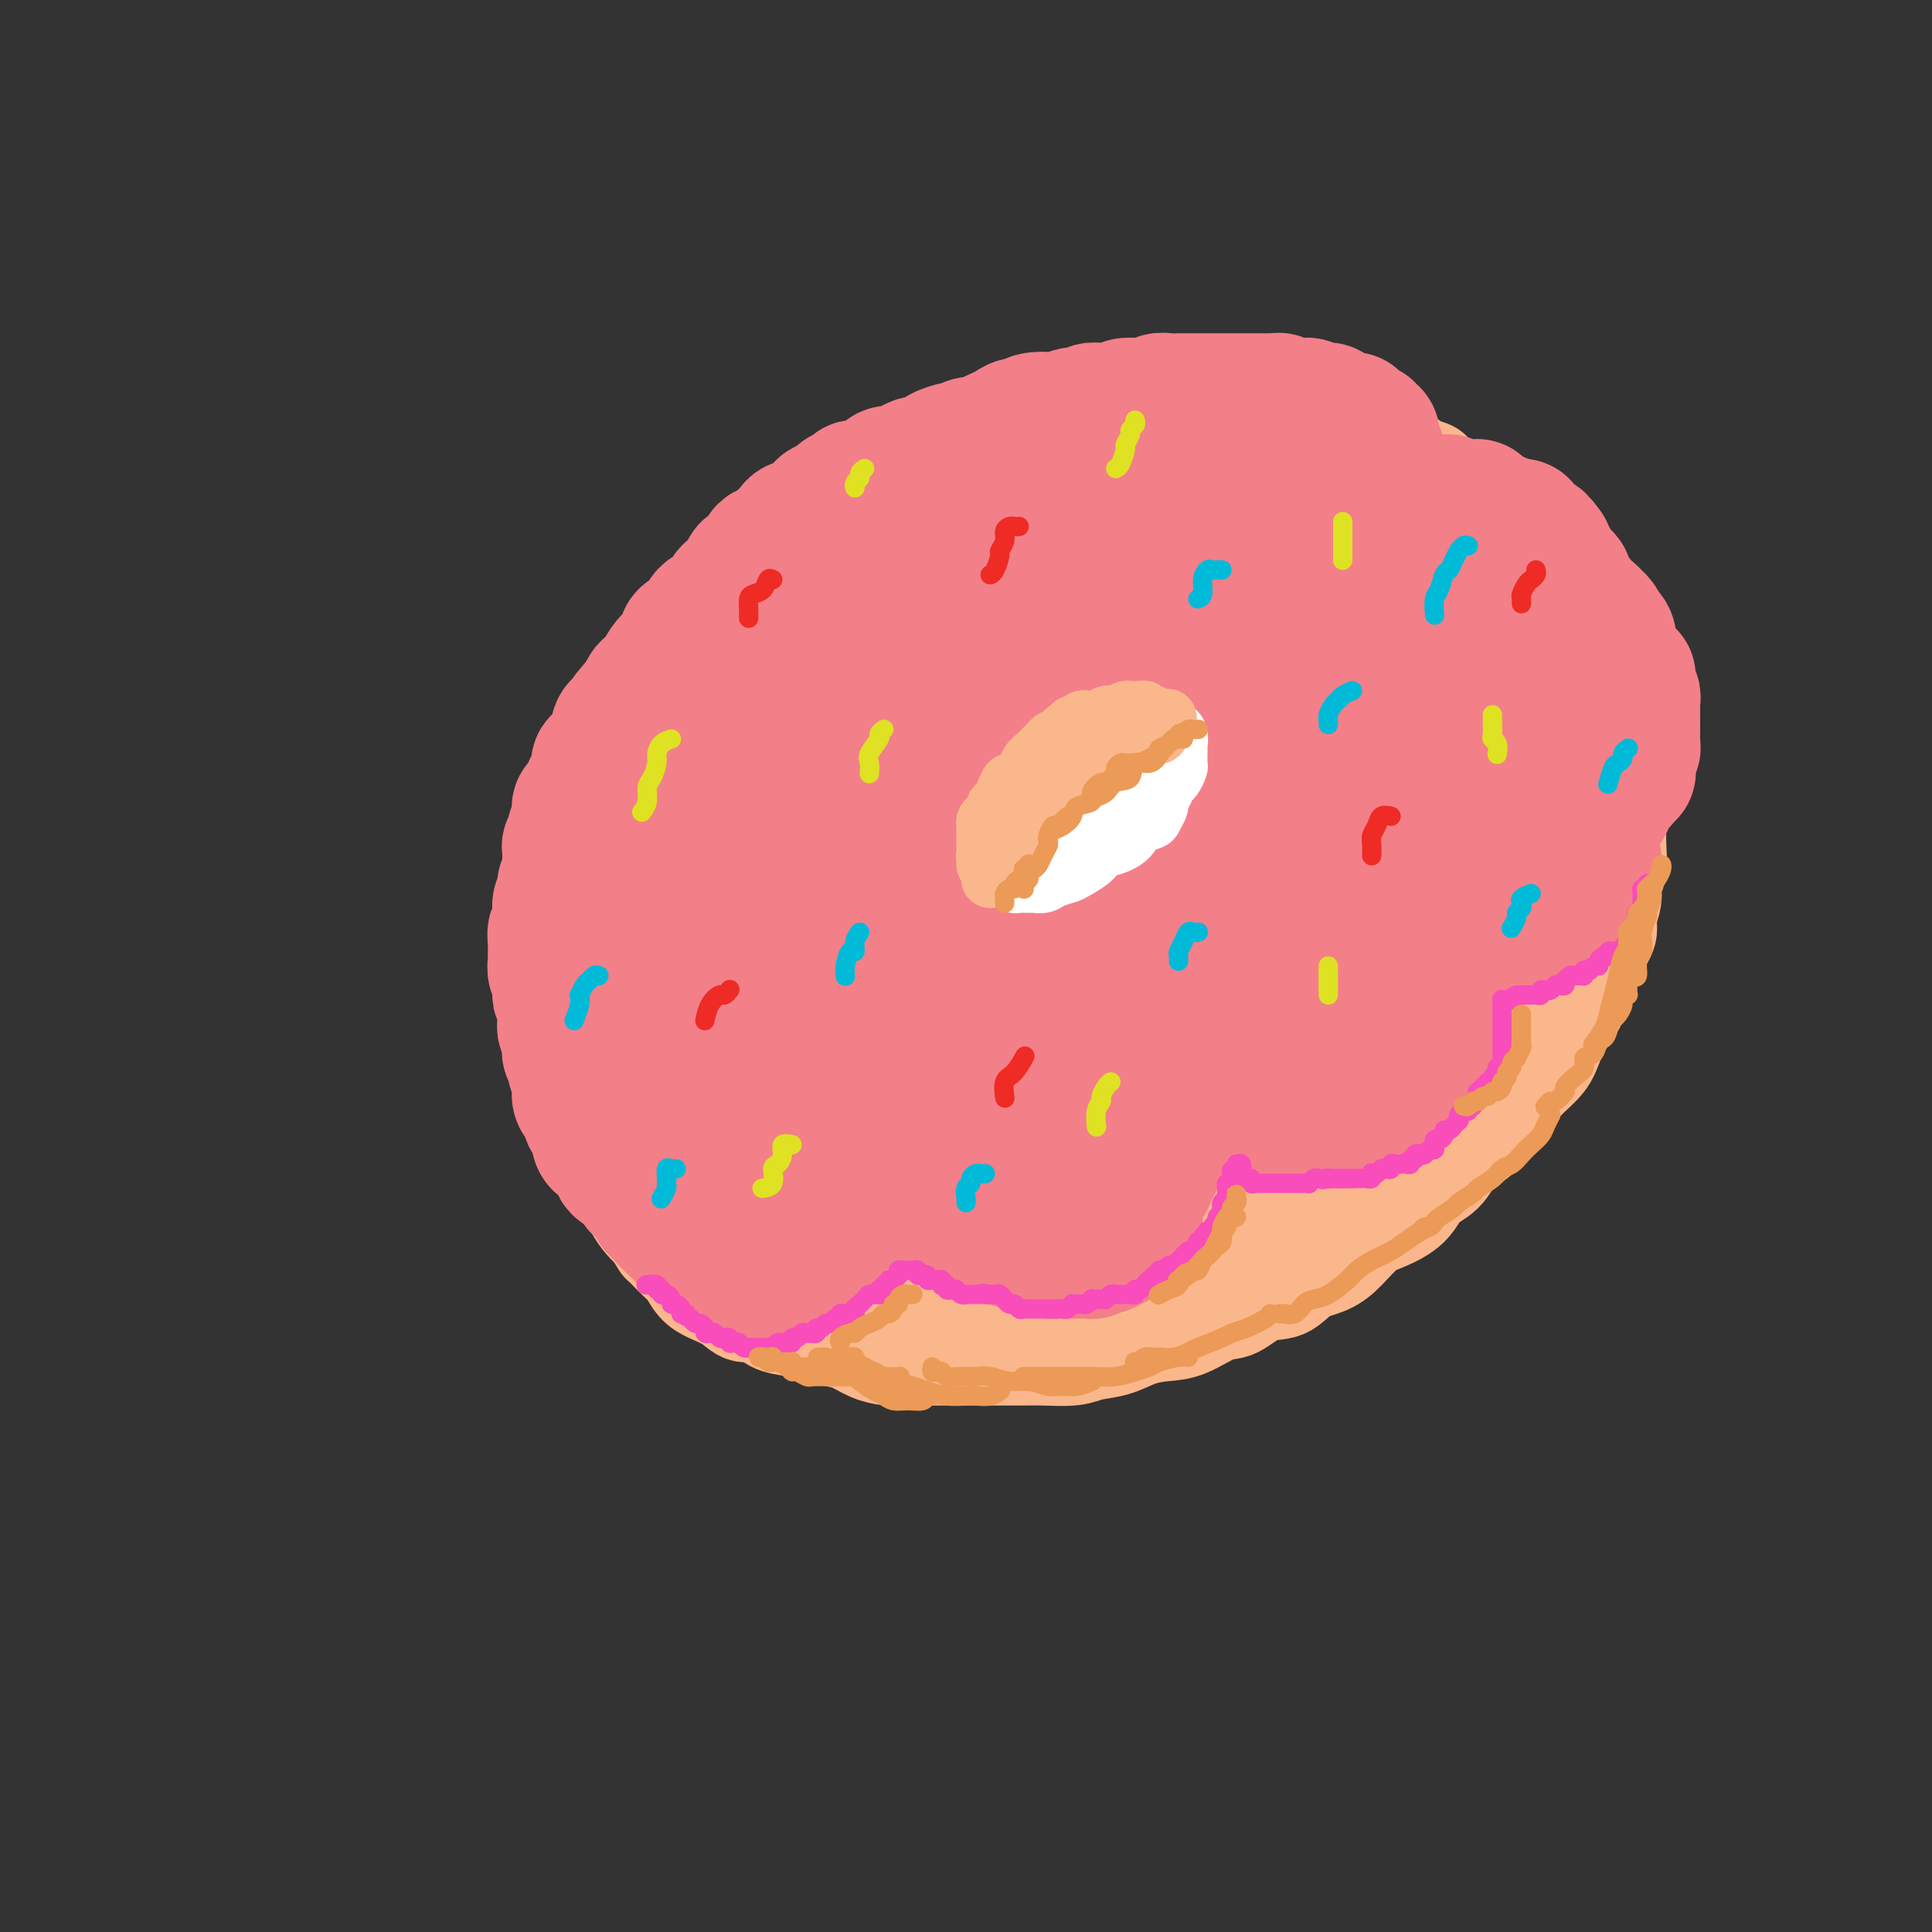 <svg viewBox='0 0 400 400' version='1.1' xmlns='http://www.w3.org/2000/svg' xmlns:xlink='http://www.w3.org/1999/xlink'><rect x="0" y="0" width="400" height="400" fill="#333333" stroke="none"/><g fill='none' stroke='rgb(251,183,140)' stroke-width='20' stroke-linecap='round' stroke-linejoin='round'><path d='M195,98c-0.373,-0.453 -0.747,-0.906 -1,-1c-0.253,-0.094 -0.386,0.170 -1,0c-0.614,-0.170 -1.708,-0.775 -2,-1c-0.292,-0.225 0.217,-0.070 0,0c-0.217,0.070 -1.162,0.055 -2,0c-0.838,-0.055 -1.571,-0.152 -2,0c-0.429,0.152 -0.556,0.552 -1,1c-0.444,0.448 -1.206,0.944 -2,1c-0.794,0.056 -1.619,-0.329 -2,0c-0.381,0.329 -0.318,1.373 -1,2c-0.682,0.627 -2.110,0.838 -3,1c-0.890,0.162 -1.242,0.274 -2,1c-0.758,0.726 -1.924,2.065 -3,3c-1.076,0.935 -2.064,1.466 -3,2c-0.936,0.534 -1.822,1.073 -3,2c-1.178,0.927 -2.649,2.243 -4,3c-1.351,0.757 -2.582,0.955 -4,2c-1.418,1.045 -3.024,2.937 -4,4c-0.976,1.063 -1.323,1.298 -2,2c-0.677,0.702 -1.684,1.871 -3,3c-1.316,1.129 -2.942,2.218 -4,3c-1.058,0.782 -1.547,1.256 -2,2c-0.453,0.744 -0.869,1.758 -2,3c-1.131,1.242 -2.975,2.712 -4,4c-1.025,1.288 -1.229,2.392 -2,3c-0.771,0.608 -2.107,0.718 -3,2c-0.893,1.282 -1.342,3.736 -2,5c-0.658,1.264 -1.523,1.339 -2,2c-0.477,0.661 -0.565,1.908 -1,3c-0.435,1.092 -1.216,2.028 -2,3c-0.784,0.972 -1.572,1.978 -2,3c-0.428,1.022 -0.496,2.059 -1,3c-0.504,0.941 -1.446,1.787 -2,3c-0.554,1.213 -0.722,2.792 -1,4c-0.278,1.208 -0.667,2.045 -1,3c-0.333,0.955 -0.611,2.026 -1,3c-0.389,0.974 -0.889,1.849 -1,3c-0.111,1.151 0.166,2.579 0,4c-0.166,1.421 -0.776,2.835 -1,4c-0.224,1.165 -0.061,2.082 0,3c0.061,0.918 0.020,1.839 0,3c-0.020,1.161 -0.021,2.564 0,4c0.021,1.436 0.062,2.904 0,4c-0.062,1.096 -0.228,1.818 0,3c0.228,1.182 0.849,2.822 1,4c0.151,1.178 -0.167,1.893 0,3c0.167,1.107 0.819,2.607 1,4c0.181,1.393 -0.107,2.679 0,4c0.107,1.321 0.611,2.678 1,4c0.389,1.322 0.663,2.608 1,4c0.337,1.392 0.737,2.888 1,4c0.263,1.112 0.389,1.839 1,3c0.611,1.161 1.707,2.756 2,4c0.293,1.244 -0.217,2.135 0,3c0.217,0.865 1.160,1.702 2,3c0.840,1.298 1.576,3.058 2,4c0.424,0.942 0.536,1.067 1,2c0.464,0.933 1.279,2.674 2,4c0.721,1.326 1.349,2.236 2,3c0.651,0.764 1.326,1.382 2,2'/><path d='M135,255c1.999,3.303 1.496,2.562 2,3c0.504,0.438 2.014,2.056 3,3c0.986,0.944 1.446,1.214 2,2c0.554,0.786 1.201,2.090 2,3c0.799,0.910 1.749,1.428 3,2c1.251,0.572 2.802,1.200 4,2c1.198,0.800 2.042,1.772 3,2c0.958,0.228 2.030,-0.290 3,0c0.970,0.290 1.837,1.386 3,2c1.163,0.614 2.621,0.745 4,1c1.379,0.255 2.679,0.632 4,1c1.321,0.368 2.662,0.725 4,1c1.338,0.275 2.671,0.466 4,1c1.329,0.534 2.652,1.411 4,2c1.348,0.589 2.722,0.890 4,1c1.278,0.110 2.462,0.029 4,0c1.538,-0.029 3.430,-0.008 5,0c1.570,0.008 2.819,0.002 4,0c1.181,-0.002 2.294,0.000 4,0c1.706,-0.000 4.006,-0.003 6,0c1.994,0.003 3.684,0.013 5,0c1.316,-0.013 2.259,-0.049 4,0c1.741,0.049 4.282,0.181 6,0c1.718,-0.181 2.614,-0.676 4,-1c1.386,-0.324 3.263,-0.476 5,-1c1.737,-0.524 3.334,-1.419 5,-2c1.666,-0.581 3.399,-0.846 5,-1c1.601,-0.154 3.068,-0.196 5,-1c1.932,-0.804 4.329,-2.369 6,-3c1.671,-0.631 2.617,-0.329 4,-1c1.383,-0.671 3.202,-2.317 5,-3c1.798,-0.683 3.576,-0.403 5,-1c1.424,-0.597 2.493,-2.071 4,-3c1.507,-0.929 3.450,-1.315 5,-2c1.550,-0.685 2.707,-1.671 4,-3c1.293,-1.329 2.724,-3.001 4,-4c1.276,-0.999 2.399,-1.324 4,-2c1.601,-0.676 3.680,-1.702 5,-3c1.320,-1.298 1.879,-2.867 3,-4c1.121,-1.133 2.803,-1.828 4,-3c1.197,-1.172 1.908,-2.819 3,-4c1.092,-1.181 2.565,-1.894 4,-3c1.435,-1.106 2.831,-2.606 4,-4c1.169,-1.394 2.109,-2.684 3,-4c0.891,-1.316 1.733,-2.658 3,-4c1.267,-1.342 2.959,-2.684 4,-4c1.041,-1.316 1.430,-2.605 2,-4c0.570,-1.395 1.321,-2.897 2,-4c0.679,-1.103 1.286,-1.807 2,-3c0.714,-1.193 1.535,-2.874 2,-4c0.465,-1.126 0.573,-1.698 1,-3c0.427,-1.302 1.171,-3.335 2,-5c0.829,-1.665 1.743,-2.961 2,-4c0.257,-1.039 -0.141,-1.821 0,-3c0.141,-1.179 0.822,-2.756 1,-4c0.178,-1.244 -0.149,-2.156 0,-3c0.149,-0.844 0.772,-1.621 1,-3c0.228,-1.379 0.061,-3.359 0,-5c-0.061,-1.641 -0.016,-2.942 0,-4c0.016,-1.058 0.005,-1.874 0,-3c-0.005,-1.126 -0.002,-2.563 0,-4'/><path d='M335,164c0.066,-4.978 -0.770,-2.923 -1,-3c-0.230,-0.077 0.147,-2.287 0,-4c-0.147,-1.713 -0.817,-2.928 -1,-4c-0.183,-1.072 0.119,-2.002 0,-3c-0.119,-0.998 -0.661,-2.066 -1,-3c-0.339,-0.934 -0.476,-1.735 -1,-3c-0.524,-1.265 -1.436,-2.995 -2,-4c-0.564,-1.005 -0.780,-1.284 -1,-2c-0.220,-0.716 -0.444,-1.868 -1,-3c-0.556,-1.132 -1.444,-2.246 -2,-3c-0.556,-0.754 -0.782,-1.150 -1,-2c-0.218,-0.850 -0.430,-2.153 -1,-3c-0.570,-0.847 -1.500,-1.238 -2,-2c-0.500,-0.762 -0.570,-1.895 -1,-3c-0.430,-1.105 -1.218,-2.183 -2,-3c-0.782,-0.817 -1.557,-1.375 -2,-2c-0.443,-0.625 -0.556,-1.318 -1,-2c-0.444,-0.682 -1.221,-1.353 -2,-2c-0.779,-0.647 -1.559,-1.271 -2,-2c-0.441,-0.729 -0.542,-1.565 -1,-2c-0.458,-0.435 -1.274,-0.470 -2,-1c-0.726,-0.530 -1.363,-1.556 -2,-2c-0.637,-0.444 -1.274,-0.308 -2,-1c-0.726,-0.692 -1.540,-2.213 -2,-3c-0.460,-0.787 -0.565,-0.841 -1,-1c-0.435,-0.159 -1.201,-0.424 -2,-1c-0.799,-0.576 -1.632,-1.464 -2,-2c-0.368,-0.536 -0.272,-0.721 -1,-1c-0.728,-0.279 -2.282,-0.652 -3,-1c-0.718,-0.348 -0.601,-0.671 -1,-1c-0.399,-0.329 -1.314,-0.666 -2,-1c-0.686,-0.334 -1.141,-0.667 -2,-1c-0.859,-0.333 -2.121,-0.666 -3,-1c-0.879,-0.334 -1.375,-0.667 -2,-1c-0.625,-0.333 -1.379,-0.664 -2,-1c-0.621,-0.336 -1.110,-0.678 -2,-1c-0.890,-0.322 -2.180,-0.625 -3,-1c-0.820,-0.375 -1.168,-0.823 -2,-1c-0.832,-0.177 -2.146,-0.085 -3,0c-0.854,0.085 -1.247,0.163 -2,0c-0.753,-0.163 -1.867,-0.565 -3,-1c-1.133,-0.435 -2.284,-0.901 -3,-1c-0.716,-0.099 -0.995,0.170 -2,0c-1.005,-0.170 -2.736,-0.778 -4,-1c-1.264,-0.222 -2.060,-0.059 -3,0c-0.940,0.059 -2.023,0.015 -3,0c-0.977,-0.015 -1.850,-0.000 -3,0c-1.150,0.000 -2.579,-0.014 -4,0c-1.421,0.014 -2.833,0.056 -4,0c-1.167,-0.056 -2.087,-0.208 -3,0c-0.913,0.208 -1.818,0.778 -3,1c-1.182,0.222 -2.641,0.098 -4,0c-1.359,-0.098 -2.617,-0.170 -4,0c-1.383,0.170 -2.890,0.584 -4,1c-1.110,0.416 -1.822,0.836 -3,1c-1.178,0.164 -2.820,0.071 -4,0c-1.180,-0.071 -1.896,-0.121 -3,0c-1.104,0.121 -2.595,0.414 -4,1c-1.405,0.586 -2.724,1.465 -4,2c-1.276,0.535 -2.507,0.724 -4,1c-1.493,0.276 -3.246,0.638 -5,1'/><path d='M195,92c-5.493,1.437 -3.725,1.528 -4,2c-0.275,0.472 -2.593,1.325 -4,2c-1.407,0.675 -1.905,1.173 -3,2c-1.095,0.827 -2.788,1.985 -4,3c-1.212,1.015 -1.942,1.889 -3,3c-1.058,1.111 -2.445,2.460 -3,3c-0.555,0.540 -0.277,0.270 0,0'/></g>
<g fill='none' stroke='rgb(251,183,140)' stroke-width='28' stroke-linecap='round' stroke-linejoin='round'><path d='M283,117c0.120,-0.748 0.240,-1.495 0,-2c-0.240,-0.505 -0.841,-0.767 -1,-1c-0.159,-0.233 0.123,-0.439 0,-1c-0.123,-0.561 -0.651,-1.479 -1,-2c-0.349,-0.521 -0.519,-0.647 -1,-1c-0.481,-0.353 -1.272,-0.935 -2,-1c-0.728,-0.065 -1.391,0.385 -2,0c-0.609,-0.385 -1.162,-1.606 -2,-2c-0.838,-0.394 -1.959,0.038 -3,0c-1.041,-0.038 -2.000,-0.546 -3,-1c-1.000,-0.454 -2.041,-0.855 -3,-1c-0.959,-0.145 -1.837,-0.036 -3,0c-1.163,0.036 -2.610,-0.003 -4,0c-1.390,0.003 -2.723,0.047 -4,0c-1.277,-0.047 -2.499,-0.183 -4,0c-1.501,0.183 -3.283,0.687 -5,1c-1.717,0.313 -3.371,0.435 -5,1c-1.629,0.565 -3.234,1.572 -5,2c-1.766,0.428 -3.692,0.278 -6,1c-2.308,0.722 -4.997,2.317 -7,3c-2.003,0.683 -3.322,0.454 -5,1c-1.678,0.546 -3.717,1.867 -6,3c-2.283,1.133 -4.809,2.077 -7,3c-2.191,0.923 -4.047,1.825 -6,3c-1.953,1.175 -4.003,2.625 -6,4c-1.997,1.375 -3.941,2.677 -6,4c-2.059,1.323 -4.234,2.668 -6,4c-1.766,1.332 -3.123,2.652 -5,4c-1.877,1.348 -4.274,2.725 -6,4c-1.726,1.275 -2.782,2.448 -4,4c-1.218,1.552 -2.598,3.484 -4,5c-1.402,1.516 -2.826,2.616 -4,4c-1.174,1.384 -2.097,3.051 -3,5c-0.903,1.949 -1.786,4.179 -3,6c-1.214,1.821 -2.760,3.234 -4,5c-1.240,1.766 -2.175,3.885 -3,6c-0.825,2.115 -1.541,4.227 -2,6c-0.459,1.773 -0.660,3.207 -1,5c-0.340,1.793 -0.820,3.944 -1,6c-0.180,2.056 -0.059,4.015 0,6c0.059,1.985 0.055,3.996 0,6c-0.055,2.004 -0.162,4.003 0,6c0.162,1.997 0.594,3.993 1,6c0.406,2.007 0.785,4.025 1,6c0.215,1.975 0.265,3.908 1,6c0.735,2.092 2.154,4.342 3,6c0.846,1.658 1.118,2.724 2,4c0.882,1.276 2.373,2.763 4,4c1.627,1.237 3.390,2.223 5,3c1.610,0.777 3.066,1.344 5,2c1.934,0.656 4.345,1.400 7,2c2.655,0.600 5.553,1.057 8,1c2.447,-0.057 4.443,-0.628 7,-1c2.557,-0.372 5.675,-0.544 9,-1c3.325,-0.456 6.857,-1.195 10,-2c3.143,-0.805 5.898,-1.675 9,-3c3.102,-1.325 6.552,-3.107 10,-5c3.448,-1.893 6.893,-3.899 10,-6c3.107,-2.101 5.875,-4.296 9,-6c3.125,-1.704 6.607,-2.915 10,-5c3.393,-2.085 6.696,-5.042 10,-8'/><path d='M261,216c9.141,-5.861 7.494,-5.513 8,-7c0.506,-1.487 3.166,-4.808 6,-8c2.834,-3.192 5.840,-6.256 8,-9c2.160,-2.744 3.472,-5.169 5,-8c1.528,-2.831 3.272,-6.068 5,-9c1.728,-2.932 3.441,-5.557 4,-8c0.559,-2.443 -0.034,-4.703 0,-7c0.034,-2.297 0.696,-4.631 1,-7c0.304,-2.369 0.251,-4.772 0,-7c-0.251,-2.228 -0.700,-4.279 -1,-6c-0.300,-1.721 -0.449,-3.111 -1,-5c-0.551,-1.889 -1.502,-4.277 -3,-6c-1.498,-1.723 -3.544,-2.782 -5,-4c-1.456,-1.218 -2.324,-2.595 -4,-4c-1.676,-1.405 -4.161,-2.838 -6,-4c-1.839,-1.162 -3.032,-2.051 -5,-3c-1.968,-0.949 -4.710,-1.957 -7,-3c-2.290,-1.043 -4.126,-2.122 -6,-3c-1.874,-0.878 -3.785,-1.554 -6,-2c-2.215,-0.446 -4.733,-0.660 -7,-1c-2.267,-0.340 -4.284,-0.805 -7,-1c-2.716,-0.195 -6.132,-0.122 -9,0c-2.868,0.122 -5.187,0.291 -8,1c-2.813,0.709 -6.121,1.957 -9,3c-2.879,1.043 -5.331,1.883 -8,3c-2.669,1.117 -5.556,2.513 -8,4c-2.444,1.487 -4.447,3.066 -7,5c-2.553,1.934 -5.658,4.224 -8,6c-2.342,1.776 -3.921,3.037 -6,5c-2.079,1.963 -4.657,4.627 -7,7c-2.343,2.373 -4.452,4.455 -6,7c-1.548,2.545 -2.536,5.553 -4,8c-1.464,2.447 -3.405,4.332 -5,7c-1.595,2.668 -2.845,6.119 -4,9c-1.155,2.881 -2.214,5.193 -3,8c-0.786,2.807 -1.299,6.109 -2,9c-0.701,2.891 -1.589,5.372 -2,8c-0.411,2.628 -0.346,5.404 0,8c0.346,2.596 0.972,5.014 2,7c1.028,1.986 2.459,3.541 4,5c1.541,1.459 3.193,2.821 5,4c1.807,1.179 3.771,2.174 6,3c2.229,0.826 4.725,1.481 7,2c2.275,0.519 4.330,0.900 7,1c2.670,0.100 5.956,-0.083 9,-1c3.044,-0.917 5.846,-2.570 9,-4c3.154,-1.430 6.661,-2.637 10,-4c3.339,-1.363 6.508,-2.882 10,-5c3.492,-2.118 7.305,-4.835 11,-7c3.695,-2.165 7.273,-3.776 11,-6c3.727,-2.224 7.604,-5.060 11,-8c3.396,-2.940 6.310,-5.984 9,-9c2.690,-3.016 5.155,-6.003 8,-9c2.845,-2.997 6.068,-6.003 8,-9c1.932,-2.997 2.572,-5.985 4,-9c1.428,-3.015 3.645,-6.056 5,-9c1.355,-2.944 1.849,-5.792 2,-8c0.151,-2.208 -0.042,-3.777 0,-6c0.042,-2.223 0.319,-5.098 0,-7c-0.319,-1.902 -1.234,-2.829 -2,-4c-0.766,-1.171 -1.383,-2.585 -2,-4'/><path d='M278,115c-1.311,-3.823 -2.589,-2.879 -4,-3c-1.411,-0.121 -2.957,-1.307 -5,-2c-2.043,-0.693 -4.584,-0.892 -7,-1c-2.416,-0.108 -4.708,-0.125 -7,0c-2.292,0.125 -4.584,0.393 -7,1c-2.416,0.607 -4.958,1.555 -8,3c-3.042,1.445 -6.586,3.388 -10,5c-3.414,1.612 -6.698,2.893 -10,5c-3.302,2.107 -6.621,5.040 -10,8c-3.379,2.960 -6.819,5.948 -10,9c-3.181,3.052 -6.104,6.170 -9,9c-2.896,2.830 -5.767,5.373 -9,9c-3.233,3.627 -6.830,8.339 -9,12c-2.170,3.661 -2.914,6.270 -5,10c-2.086,3.730 -5.513,8.580 -8,13c-2.487,4.420 -4.034,8.408 -5,12c-0.966,3.592 -1.352,6.786 -2,10c-0.648,3.214 -1.557,6.448 -2,9c-0.443,2.552 -0.419,4.424 0,6c0.419,1.576 1.232,2.858 2,4c0.768,1.142 1.489,2.145 3,3c1.511,0.855 3.811,1.563 6,2c2.189,0.437 4.267,0.602 7,0c2.733,-0.602 6.121,-1.972 10,-4c3.879,-2.028 8.248,-4.714 12,-7c3.752,-2.286 6.888,-4.172 11,-7c4.112,-2.828 9.201,-6.597 14,-10c4.799,-3.403 9.307,-6.442 14,-10c4.693,-3.558 9.573,-7.637 14,-12c4.427,-4.363 8.403,-9.009 13,-13c4.597,-3.991 9.814,-7.326 14,-11c4.186,-3.674 7.342,-7.686 10,-11c2.658,-3.314 4.818,-5.931 7,-9c2.182,-3.069 4.385,-6.590 6,-9c1.615,-2.410 2.643,-3.710 3,-5c0.357,-1.290 0.044,-2.570 0,-4c-0.044,-1.430 0.180,-3.010 0,-4c-0.180,-0.990 -0.763,-1.392 -2,-2c-1.237,-0.608 -3.126,-1.423 -5,-2c-1.874,-0.577 -3.731,-0.916 -6,-1c-2.269,-0.084 -4.949,0.088 -8,1c-3.051,0.912 -6.471,2.565 -10,4c-3.529,1.435 -7.166,2.651 -11,4c-3.834,1.349 -7.866,2.832 -12,5c-4.134,2.168 -8.370,5.023 -13,8c-4.630,2.977 -9.655,6.078 -14,9c-4.345,2.922 -8.012,5.666 -12,9c-3.988,3.334 -8.297,7.258 -12,11c-3.703,3.742 -6.800,7.304 -10,11c-3.200,3.696 -6.505,7.527 -9,11c-2.495,3.473 -4.181,6.587 -6,10c-1.819,3.413 -3.770,7.125 -5,10c-1.230,2.875 -1.740,4.913 -2,7c-0.260,2.087 -0.272,4.221 0,6c0.272,1.779 0.826,3.201 2,4c1.174,0.799 2.966,0.974 5,1c2.034,0.026 4.310,-0.098 7,0c2.690,0.098 5.793,0.418 9,0c3.207,-0.418 6.517,-1.574 10,-3c3.483,-1.426 7.138,-3.122 11,-5c3.862,-1.878 7.931,-3.939 12,-6'/><path d='M216,215c10.595,-6.102 20.581,-14.358 26,-18c5.419,-3.642 6.270,-2.669 12,-7c5.730,-4.331 16.337,-13.967 22,-19c5.663,-5.033 6.380,-5.465 8,-7c1.620,-1.535 4.141,-4.175 6,-7c1.859,-2.825 3.055,-5.836 4,-8c0.945,-2.164 1.640,-3.483 2,-5c0.360,-1.517 0.385,-3.234 0,-5c-0.385,-1.766 -1.180,-3.581 -2,-5c-0.820,-1.419 -1.664,-2.443 -3,-3c-1.336,-0.557 -3.163,-0.649 -5,-1c-1.837,-0.351 -3.683,-0.961 -6,-1c-2.317,-0.039 -5.103,0.493 -8,1c-2.897,0.507 -5.904,0.991 -9,2c-3.096,1.009 -6.283,2.545 -10,4c-3.717,1.455 -7.966,2.830 -12,5c-4.034,2.170 -7.853,5.137 -12,8c-4.147,2.863 -8.621,5.623 -13,9c-4.379,3.377 -8.661,7.371 -12,11c-3.339,3.629 -5.734,6.894 -9,11c-3.266,4.106 -7.401,9.052 -10,13c-2.599,3.948 -3.661,6.897 -5,10c-1.339,3.103 -2.955,6.359 -4,10c-1.045,3.641 -1.517,7.665 -2,11c-0.483,3.335 -0.975,5.979 -1,9c-0.025,3.021 0.418,6.420 1,9c0.582,2.580 1.302,4.343 3,5c1.698,0.657 4.375,0.208 7,0c2.625,-0.208 5.198,-0.176 8,-1c2.802,-0.824 5.833,-2.503 9,-4c3.167,-1.497 6.472,-2.813 10,-5c3.528,-2.187 7.280,-5.245 11,-8c3.720,-2.755 7.407,-5.207 11,-8c3.593,-2.793 7.090,-5.927 11,-9c3.910,-3.073 8.233,-6.084 12,-9c3.767,-2.916 6.980,-5.737 10,-9c3.020,-3.263 5.849,-6.970 9,-10c3.151,-3.030 6.624,-5.384 9,-8c2.376,-2.616 3.655,-5.494 5,-8c1.345,-2.506 2.757,-4.638 4,-7c1.243,-2.362 2.316,-4.952 3,-7c0.684,-2.048 0.978,-3.554 1,-5c0.022,-1.446 -0.226,-2.831 -1,-4c-0.774,-1.169 -2.072,-2.122 -3,-3c-0.928,-0.878 -1.486,-1.683 -3,-2c-1.514,-0.317 -3.986,-0.147 -6,0c-2.014,0.147 -3.571,0.271 -6,1c-2.429,0.729 -5.731,2.063 -9,3c-3.269,0.937 -6.505,1.476 -10,3c-3.495,1.524 -7.249,4.032 -11,6c-3.751,1.968 -7.500,3.397 -11,6c-3.500,2.603 -6.751,6.379 -11,10c-4.249,3.621 -9.496,7.088 -13,10c-3.504,2.912 -5.266,5.271 -10,12c-4.734,6.729 -12.439,17.829 -16,24c-3.561,6.171 -2.979,7.413 -3,10c-0.021,2.587 -0.645,6.518 -1,10c-0.355,3.482 -0.442,6.514 0,9c0.442,2.486 1.412,4.424 3,6c1.588,1.576 3.794,2.788 6,4'/><path d='M192,254c2.547,1.525 4.414,0.339 7,0c2.586,-0.339 5.891,0.170 9,0c3.109,-0.170 6.022,-1.019 9,-2c2.978,-0.981 6.022,-2.094 9,-4c2.978,-1.906 5.889,-4.605 9,-7c3.111,-2.395 6.422,-4.486 10,-7c3.578,-2.514 7.423,-5.450 11,-8c3.577,-2.550 6.887,-4.714 10,-7c3.113,-2.286 6.030,-4.695 9,-7c2.970,-2.305 5.992,-4.506 8,-7c2.008,-2.494 3.000,-5.279 5,-8c2.000,-2.721 5.007,-5.376 7,-8c1.993,-2.624 2.973,-5.216 4,-8c1.027,-2.784 2.100,-5.762 3,-8c0.900,-2.238 1.628,-3.738 2,-6c0.372,-2.262 0.388,-5.285 0,-7c-0.388,-1.715 -1.180,-2.121 -2,-3c-0.820,-0.879 -1.667,-2.231 -3,-3c-1.333,-0.769 -3.151,-0.955 -5,-1c-1.849,-0.045 -3.729,0.050 -6,0c-2.271,-0.050 -4.931,-0.246 -8,0c-3.069,0.246 -6.545,0.933 -9,2c-2.455,1.067 -3.890,2.515 -6,4c-2.110,1.485 -4.895,3.008 -7,5c-2.105,1.992 -3.529,4.451 -5,7c-1.471,2.549 -2.989,5.186 -4,8c-1.011,2.814 -1.516,5.805 -2,9c-0.484,3.195 -0.947,6.595 -1,10c-0.053,3.405 0.305,6.814 1,9c0.695,2.186 1.726,3.149 3,4c1.274,0.851 2.791,1.590 4,2c1.209,0.410 2.111,0.491 3,0c0.889,-0.491 1.764,-1.553 3,-2c1.236,-0.447 2.832,-0.278 4,-1c1.168,-0.722 1.906,-2.335 3,-4c1.094,-1.665 2.543,-3.381 4,-5c1.457,-1.619 2.922,-3.141 4,-5c1.078,-1.859 1.768,-4.055 3,-6c1.232,-1.945 3.006,-3.639 4,-6c0.994,-2.361 1.209,-5.390 2,-8c0.791,-2.610 2.160,-4.802 3,-7c0.840,-2.198 1.153,-4.402 2,-7c0.847,-2.598 2.228,-5.591 3,-8c0.772,-2.409 0.935,-4.235 1,-6c0.065,-1.765 0.032,-3.470 0,-5c-0.032,-1.530 -0.062,-2.886 0,-4c0.062,-1.114 0.215,-1.986 0,-3c-0.215,-1.014 -0.798,-2.170 -1,-3c-0.202,-0.830 -0.022,-1.333 0,-2c0.022,-0.667 -0.113,-1.499 0,-2c0.113,-0.501 0.475,-0.673 1,-1c0.525,-0.327 1.214,-0.810 2,-1c0.786,-0.190 1.668,-0.088 2,0c0.332,0.088 0.113,0.162 1,0c0.887,-0.162 2.881,-0.561 4,0c1.119,0.561 1.364,2.081 2,3c0.636,0.919 1.665,1.235 3,2c1.335,0.765 2.976,1.978 4,3c1.024,1.022 1.429,1.852 2,3c0.571,1.148 1.306,2.614 2,4c0.694,1.386 1.347,2.693 2,4'/><path d='M317,146c3.029,3.736 3.103,3.577 3,4c-0.103,0.423 -0.381,1.428 0,3c0.381,1.572 1.422,3.711 2,5c0.578,1.289 0.693,1.730 1,3c0.307,1.270 0.808,3.370 1,5c0.192,1.630 0.076,2.789 0,4c-0.076,1.211 -0.113,2.476 0,4c0.113,1.524 0.377,3.309 0,5c-0.377,1.691 -1.396,3.287 -2,5c-0.604,1.713 -0.793,3.543 -1,5c-0.207,1.457 -0.431,2.542 -1,4c-0.569,1.458 -1.483,3.287 -2,5c-0.517,1.713 -0.635,3.308 -1,5c-0.365,1.692 -0.975,3.481 -2,5c-1.025,1.519 -2.465,2.769 -3,4c-0.535,1.231 -0.164,2.443 -1,4c-0.836,1.557 -2.880,3.460 -4,5c-1.120,1.540 -1.315,2.716 -2,4c-0.685,1.284 -1.858,2.674 -3,4c-1.142,1.326 -2.251,2.586 -3,4c-0.749,1.414 -1.137,2.983 -2,4c-0.863,1.017 -2.201,1.484 -3,2c-0.799,0.516 -1.059,1.083 -2,2c-0.941,0.917 -2.565,2.185 -4,3c-1.435,0.815 -2.682,1.178 -4,2c-1.318,0.822 -2.706,2.103 -4,3c-1.294,0.897 -2.494,1.410 -4,2c-1.506,0.590 -3.316,1.256 -5,2c-1.684,0.744 -3.240,1.564 -5,2c-1.760,0.436 -3.724,0.486 -6,1c-2.276,0.514 -4.863,1.492 -7,2c-2.137,0.508 -3.822,0.547 -6,1c-2.178,0.453 -4.848,1.321 -7,2c-2.152,0.679 -3.786,1.169 -6,2c-2.214,0.831 -5.010,2.002 -7,3c-1.990,0.998 -3.176,1.823 -5,2c-1.824,0.177 -4.286,-0.292 -6,0c-1.714,0.292 -2.680,1.347 -4,2c-1.320,0.653 -2.996,0.904 -4,1c-1.004,0.096 -1.338,0.037 -2,0c-0.662,-0.037 -1.651,-0.051 -2,0c-0.349,0.051 -0.057,0.166 0,0c0.057,-0.166 -0.121,-0.613 0,-1c0.121,-0.387 0.540,-0.715 1,-1c0.460,-0.285 0.962,-0.526 2,-1c1.038,-0.474 2.613,-1.180 4,-2c1.387,-0.820 2.585,-1.755 4,-3c1.415,-1.245 3.045,-2.800 5,-4c1.955,-1.200 4.233,-2.046 6,-3c1.767,-0.954 3.023,-2.015 5,-3c1.977,-0.985 4.676,-1.893 7,-3c2.324,-1.107 4.274,-2.414 7,-4c2.726,-1.586 6.230,-3.451 9,-5c2.770,-1.549 4.807,-2.782 7,-4c2.193,-1.218 4.543,-2.422 7,-4c2.457,-1.578 5.020,-3.529 7,-5c1.980,-1.471 3.376,-2.463 5,-4c1.624,-1.537 3.477,-3.618 5,-5c1.523,-1.382 2.718,-2.064 4,-3c1.282,-0.936 2.652,-2.124 4,-3c1.348,-0.876 2.674,-1.438 4,-2'/><path d='M297,211c4.638,-3.783 1.734,-2.241 1,-2c-0.734,0.241 0.701,-0.819 1,-1c0.299,-0.181 -0.538,0.517 -1,1c-0.462,0.483 -0.548,0.751 -1,1c-0.452,0.249 -1.268,0.478 -2,1c-0.732,0.522 -1.378,1.336 -2,2c-0.622,0.664 -1.219,1.178 -2,2c-0.781,0.822 -1.747,1.953 -3,3c-1.253,1.047 -2.795,2.012 -4,3c-1.205,0.988 -2.075,2.000 -3,3c-0.925,1.000 -1.906,1.989 -3,3c-1.094,1.011 -2.300,2.044 -4,3c-1.700,0.956 -3.895,1.834 -6,3c-2.105,1.166 -4.121,2.619 -6,4c-1.879,1.381 -3.622,2.690 -6,4c-2.378,1.310 -5.390,2.621 -8,4c-2.610,1.379 -4.819,2.827 -7,4c-2.181,1.173 -4.334,2.072 -7,3c-2.666,0.928 -5.847,1.883 -8,3c-2.153,1.117 -3.280,2.394 -5,3c-1.720,0.606 -4.032,0.541 -6,1c-1.968,0.459 -3.592,1.443 -5,2c-1.408,0.557 -2.601,0.686 -4,1c-1.399,0.314 -3.005,0.812 -4,1c-0.995,0.188 -1.380,0.065 -2,0c-0.620,-0.065 -1.476,-0.073 -2,0c-0.524,0.073 -0.718,0.227 -1,0c-0.282,-0.227 -0.653,-0.835 -1,-1c-0.347,-0.165 -0.672,0.114 -1,0c-0.328,-0.114 -0.661,-0.619 -1,-1c-0.339,-0.381 -0.686,-0.638 -1,-1c-0.314,-0.362 -0.595,-0.829 -1,-1c-0.405,-0.171 -0.934,-0.046 -1,0c-0.066,0.046 0.332,0.012 0,0c-0.332,-0.012 -1.395,-0.003 -2,0c-0.605,0.003 -0.754,0.001 -1,0c-0.246,-0.001 -0.589,-0.000 -1,0c-0.411,0.000 -0.888,0.000 -1,0c-0.112,-0.000 0.143,0.000 0,0c-0.143,-0.000 -0.682,-0.000 -1,0c-0.318,0.000 -0.414,0.001 -1,0c-0.586,-0.001 -1.663,-0.004 -2,0c-0.337,0.004 0.064,0.013 0,0c-0.064,-0.013 -0.594,-0.050 -1,0c-0.406,0.050 -0.689,0.186 -1,0c-0.311,-0.186 -0.651,-0.693 -1,-1c-0.349,-0.307 -0.707,-0.414 -1,-1c-0.293,-0.586 -0.521,-1.653 -1,-2c-0.479,-0.347 -1.211,0.024 -2,0c-0.789,-0.024 -1.636,-0.445 -2,-1c-0.364,-0.555 -0.243,-1.245 -1,-2c-0.757,-0.755 -2.390,-1.574 -3,-2c-0.610,-0.426 -0.198,-0.459 -1,-1c-0.802,-0.541 -2.820,-1.590 -4,-2c-1.180,-0.410 -1.522,-0.182 -2,-1c-0.478,-0.818 -1.090,-2.682 -2,-4c-0.910,-1.318 -2.117,-2.091 -3,-3c-0.883,-0.909 -1.441,-1.955 -2,-3'/><path d='M155,236c-3.664,-4.060 -0.824,-3.210 0,-4c0.824,-0.790 -0.368,-3.219 -1,-5c-0.632,-1.781 -0.705,-2.913 -1,-5c-0.295,-2.087 -0.812,-5.130 -1,-7c-0.188,-1.870 -0.047,-2.567 0,-4c0.047,-1.433 0.001,-3.603 0,-6c-0.001,-2.397 0.042,-5.022 0,-7c-0.042,-1.978 -0.168,-3.310 0,-5c0.168,-1.690 0.629,-3.738 1,-6c0.371,-2.262 0.650,-4.736 1,-7c0.350,-2.264 0.769,-4.317 1,-6c0.231,-1.683 0.274,-2.997 1,-5c0.726,-2.003 2.137,-4.697 3,-7c0.863,-2.303 1.179,-4.215 2,-6c0.821,-1.785 2.149,-3.443 3,-5c0.851,-1.557 1.227,-3.015 2,-5c0.773,-1.985 1.943,-4.499 3,-6c1.057,-1.501 2.001,-1.989 3,-3c0.999,-1.011 2.052,-2.544 3,-4c0.948,-1.456 1.791,-2.833 3,-4c1.209,-1.167 2.785,-2.122 4,-3c1.215,-0.878 2.070,-1.679 3,-3c0.930,-1.321 1.934,-3.163 3,-4c1.066,-0.837 2.192,-0.669 3,-1c0.808,-0.331 1.297,-1.162 2,-2c0.703,-0.838 1.619,-1.682 2,-2c0.381,-0.318 0.227,-0.109 0,0c-0.227,0.109 -0.528,0.119 -1,0c-0.472,-0.119 -1.116,-0.365 -2,0c-0.884,0.365 -2.009,1.342 -3,2c-0.991,0.658 -1.847,0.997 -3,2c-1.153,1.003 -2.604,2.669 -4,4c-1.396,1.331 -2.739,2.325 -4,3c-1.261,0.675 -2.441,1.030 -4,2c-1.559,0.970 -3.498,2.554 -5,4c-1.502,1.446 -2.567,2.753 -4,4c-1.433,1.247 -3.234,2.432 -5,4c-1.766,1.568 -3.499,3.517 -5,5c-1.501,1.483 -2.771,2.500 -4,4c-1.229,1.500 -2.417,3.482 -4,5c-1.583,1.518 -3.562,2.573 -5,4c-1.438,1.427 -2.336,3.228 -3,5c-0.664,1.772 -1.096,3.517 -2,5c-0.904,1.483 -2.281,2.704 -3,4c-0.719,1.296 -0.781,2.669 -1,4c-0.219,1.331 -0.595,2.622 -1,4c-0.405,1.378 -0.838,2.845 -1,4c-0.162,1.155 -0.054,2.000 0,3c0.054,1.000 0.055,2.157 0,3c-0.055,0.843 -0.166,1.373 0,2c0.166,0.627 0.610,1.350 1,2c0.390,0.650 0.728,1.227 1,2c0.272,0.773 0.479,1.742 1,2c0.521,0.258 1.355,-0.193 2,0c0.645,0.193 1.101,1.031 2,2c0.899,0.969 2.242,2.069 3,3c0.758,0.931 0.931,1.695 1,2c0.069,0.305 0.035,0.153 0,0'/></g>
<g fill='none' stroke='rgb(243,127,137)' stroke-width='28' stroke-linecap='round' stroke-linejoin='round'><path d='M172,193c-0.008,0.089 -0.016,0.177 0,0c0.016,-0.177 0.057,-0.620 0,-1c-0.057,-0.380 -0.211,-0.697 0,-1c0.211,-0.303 0.789,-0.592 1,-1c0.211,-0.408 0.055,-0.935 0,-1c-0.055,-0.065 -0.011,0.333 0,0c0.011,-0.333 -0.012,-1.395 0,-2c0.012,-0.605 0.060,-0.753 0,-1c-0.060,-0.247 -0.227,-0.595 0,-1c0.227,-0.405 0.848,-0.868 1,-1c0.152,-0.132 -0.166,0.067 0,0c0.166,-0.067 0.815,-0.399 1,-1c0.185,-0.601 -0.095,-1.470 0,-2c0.095,-0.530 0.565,-0.719 1,-1c0.435,-0.281 0.834,-0.653 1,-1c0.166,-0.347 0.100,-0.667 0,-1c-0.100,-0.333 -0.234,-0.678 0,-1c0.234,-0.322 0.836,-0.622 1,-1c0.164,-0.378 -0.110,-0.834 0,-1c0.110,-0.166 0.603,-0.040 1,0c0.397,0.040 0.698,-0.004 1,0c0.302,0.004 0.607,0.056 1,0c0.393,-0.056 0.875,-0.222 1,0c0.125,0.222 -0.107,0.830 0,1c0.107,0.170 0.554,-0.099 1,0c0.446,0.099 0.893,0.566 1,1c0.107,0.434 -0.126,0.834 0,1c0.126,0.166 0.611,0.097 1,0c0.389,-0.097 0.682,-0.222 1,0c0.318,0.222 0.663,0.793 1,1c0.337,0.207 0.668,0.052 1,0c0.332,-0.052 0.666,0.001 1,0c0.334,-0.001 0.667,-0.056 1,0c0.333,0.056 0.667,0.223 1,0c0.333,-0.223 0.664,-0.834 1,-1c0.336,-0.166 0.677,0.114 1,0c0.323,-0.114 0.626,-0.622 1,-1c0.374,-0.378 0.817,-0.626 1,-1c0.183,-0.374 0.104,-0.873 0,-1c-0.104,-0.127 -0.234,0.120 0,0c0.234,-0.120 0.833,-0.606 1,-1c0.167,-0.394 -0.099,-0.697 0,-1c0.099,-0.303 0.561,-0.606 1,-1c0.439,-0.394 0.853,-0.879 1,-1c0.147,-0.121 0.025,0.121 0,0c-0.025,-0.121 0.046,-0.606 0,-1c-0.046,-0.394 -0.210,-0.697 0,-1c0.210,-0.303 0.792,-0.606 1,-1c0.208,-0.394 0.042,-0.879 0,-1c-0.042,-0.121 0.042,0.123 0,0c-0.042,-0.123 -0.208,-0.611 0,-1c0.208,-0.389 0.791,-0.679 1,-1c0.209,-0.321 0.046,-0.674 0,-1c-0.046,-0.326 0.026,-0.626 0,-1c-0.026,-0.374 -0.150,-0.821 0,-1c0.150,-0.179 0.575,-0.089 1,0'/><path d='M201,162c1.189,-2.653 0.160,-1.285 0,-1c-0.160,0.285 0.549,-0.512 1,-1c0.451,-0.488 0.646,-0.667 1,-1c0.354,-0.333 0.868,-0.821 1,-1c0.132,-0.179 -0.118,-0.048 0,0c0.118,0.048 0.605,0.013 1,0c0.395,-0.013 0.697,-0.004 1,0c0.303,0.004 0.606,0.001 1,0c0.394,-0.001 0.879,-0.001 1,0c0.121,0.001 -0.123,0.004 0,0c0.123,-0.004 0.611,-0.015 1,0c0.389,0.015 0.678,0.056 1,0c0.322,-0.056 0.677,-0.207 1,0c0.323,0.207 0.615,0.773 1,1c0.385,0.227 0.864,0.113 1,0c0.136,-0.113 -0.069,-0.227 0,0c0.069,0.227 0.414,0.794 1,1c0.586,0.206 1.414,0.053 2,0c0.586,-0.053 0.931,-0.004 1,0c0.069,0.004 -0.136,-0.038 0,0c0.136,0.038 0.615,0.154 1,0c0.385,-0.154 0.677,-0.580 1,-1c0.323,-0.420 0.678,-0.833 1,-1c0.322,-0.167 0.611,-0.086 1,0c0.389,0.086 0.879,0.178 1,0c0.121,-0.178 -0.126,-0.626 0,-1c0.126,-0.374 0.626,-0.674 1,-1c0.374,-0.326 0.622,-0.679 1,-1c0.378,-0.321 0.885,-0.611 1,-1c0.115,-0.389 -0.161,-0.878 0,-1c0.161,-0.122 0.760,0.121 1,0c0.240,-0.121 0.121,-0.607 0,-1c-0.121,-0.393 -0.243,-0.693 0,-1c0.243,-0.307 0.853,-0.621 1,-1c0.147,-0.379 -0.168,-0.823 0,-1c0.168,-0.177 0.820,-0.089 1,0c0.180,0.089 -0.110,0.177 0,0c0.110,-0.177 0.621,-0.621 1,-1c0.379,-0.379 0.626,-0.694 1,-1c0.374,-0.306 0.873,-0.603 1,-1c0.127,-0.397 -0.120,-0.894 0,-1c0.120,-0.106 0.606,0.179 1,0c0.394,-0.179 0.696,-0.823 1,-1c0.304,-0.177 0.610,0.111 1,0c0.390,-0.111 0.864,-0.622 1,-1c0.136,-0.378 -0.065,-0.623 0,-1c0.065,-0.377 0.395,-0.886 1,-1c0.605,-0.114 1.485,0.166 2,0c0.515,-0.166 0.664,-0.778 1,-1c0.336,-0.222 0.860,-0.056 1,0c0.140,0.056 -0.102,-0.000 0,0c0.102,0.000 0.548,0.056 1,0c0.452,-0.056 0.908,-0.225 1,0c0.092,0.225 -0.182,0.844 0,1c0.182,0.156 0.818,-0.150 1,0c0.182,0.150 -0.091,0.757 0,1c0.091,0.243 0.545,0.121 1,0'/><path d='M244,142c1.343,0.003 0.201,0.011 0,0c-0.201,-0.011 0.538,-0.039 1,0c0.462,0.039 0.646,0.147 1,0c0.354,-0.147 0.879,-0.549 1,-1c0.121,-0.451 -0.161,-0.950 0,-1c0.161,-0.050 0.764,0.349 1,0c0.236,-0.349 0.103,-1.445 0,-2c-0.103,-0.555 -0.178,-0.567 0,-1c0.178,-0.433 0.607,-1.286 1,-2c0.393,-0.714 0.749,-1.291 1,-2c0.251,-0.709 0.396,-1.552 1,-2c0.604,-0.448 1.667,-0.501 2,-1c0.333,-0.499 -0.065,-1.444 0,-2c0.065,-0.556 0.591,-0.722 1,-1c0.409,-0.278 0.701,-0.667 1,-1c0.299,-0.333 0.605,-0.611 1,-1c0.395,-0.389 0.879,-0.889 1,-1c0.121,-0.111 -0.123,0.167 0,0c0.123,-0.167 0.612,-0.781 1,-1c0.388,-0.219 0.677,-0.045 1,0c0.323,0.045 0.682,-0.041 1,0c0.318,0.041 0.596,0.207 1,0c0.404,-0.207 0.934,-0.786 1,-1c0.066,-0.214 -0.333,-0.061 0,0c0.333,0.061 1.398,0.030 2,0c0.602,-0.030 0.742,-0.060 1,0c0.258,0.060 0.633,0.210 1,0c0.367,-0.210 0.727,-0.778 1,-1c0.273,-0.222 0.458,-0.097 1,0c0.542,0.097 1.441,0.166 2,0c0.559,-0.166 0.780,-0.565 1,-1c0.220,-0.435 0.440,-0.904 1,-1c0.560,-0.096 1.459,0.183 2,0c0.541,-0.183 0.722,-0.827 1,-1c0.278,-0.173 0.651,0.126 1,0c0.349,-0.126 0.672,-0.678 1,-1c0.328,-0.322 0.662,-0.415 1,-1c0.338,-0.585 0.682,-1.661 1,-2c0.318,-0.339 0.611,0.059 1,0c0.389,-0.059 0.874,-0.576 1,-1c0.126,-0.424 -0.106,-0.757 0,-1c0.106,-0.243 0.550,-0.397 1,-1c0.450,-0.603 0.905,-1.654 1,-2c0.095,-0.346 -0.172,0.013 0,0c0.172,-0.013 0.782,-0.399 1,-1c0.218,-0.601 0.044,-1.418 0,-2c-0.044,-0.582 0.041,-0.929 0,-1c-0.041,-0.071 -0.207,0.135 0,0c0.207,-0.135 0.788,-0.610 1,-1c0.212,-0.390 0.057,-0.696 0,-1c-0.057,-0.304 -0.015,-0.606 0,-1c0.015,-0.394 0.004,-0.879 0,-1c-0.004,-0.121 -0.001,0.122 0,0c0.001,-0.122 0.000,-0.610 0,-1c-0.000,-0.390 -0.000,-0.682 0,-1c0.000,-0.318 0.000,-0.663 0,-1c-0.000,-0.337 -0.000,-0.668 0,-1c0.000,-0.332 0.000,-0.666 0,-1'/><path d='M285,96c0.757,-2.962 0.150,-1.367 0,-1c-0.150,0.367 0.156,-0.493 0,-1c-0.156,-0.507 -0.773,-0.662 -1,-1c-0.227,-0.338 -0.065,-0.860 0,-1c0.065,-0.140 0.032,0.102 0,0c-0.032,-0.102 -0.064,-0.548 0,-1c0.064,-0.452 0.225,-0.910 0,-1c-0.225,-0.090 -0.834,0.187 -1,0c-0.166,-0.187 0.113,-0.839 0,-1c-0.113,-0.161 -0.618,0.167 -1,0c-0.382,-0.167 -0.641,-0.830 -1,-1c-0.359,-0.170 -0.817,0.151 -1,0c-0.183,-0.151 -0.091,-0.776 0,-1c0.091,-0.224 0.179,-0.046 0,0c-0.179,0.046 -0.626,-0.039 -1,0c-0.374,0.039 -0.674,0.203 -1,0c-0.326,-0.203 -0.678,-0.772 -1,-1c-0.322,-0.228 -0.615,-0.114 -1,0c-0.385,0.114 -0.864,0.228 -1,0c-0.136,-0.228 0.070,-0.797 0,-1c-0.070,-0.203 -0.418,-0.040 -1,0c-0.582,0.040 -1.399,-0.042 -2,0c-0.601,0.042 -0.987,0.207 -1,0c-0.013,-0.207 0.347,-0.787 0,-1c-0.347,-0.213 -1.402,-0.061 -2,0c-0.598,0.061 -0.737,0.030 -1,0c-0.263,-0.030 -0.648,-0.061 -1,0c-0.352,0.061 -0.672,0.212 -1,0c-0.328,-0.212 -0.666,-0.789 -1,-1c-0.334,-0.211 -0.666,-0.057 -1,0c-0.334,0.057 -0.671,0.015 -1,0c-0.329,-0.015 -0.652,-0.004 -1,0c-0.348,0.004 -0.723,0.001 -1,0c-0.277,-0.001 -0.455,-0.000 -1,0c-0.545,0.000 -1.456,0.000 -2,0c-0.544,-0.000 -0.722,-0.000 -1,0c-0.278,0.000 -0.655,0.000 -1,0c-0.345,-0.000 -0.659,0.000 -1,0c-0.341,0.000 -0.710,-0.000 -1,0c-0.290,0.000 -0.501,0.000 -1,0c-0.499,-0.000 -1.285,-0.000 -2,0c-0.715,0.000 -1.360,0.000 -2,0c-0.640,-0.000 -1.275,-0.001 -2,0c-0.725,0.001 -1.541,0.004 -2,0c-0.459,-0.004 -0.560,-0.015 -1,0c-0.440,0.015 -1.217,0.057 -2,0c-0.783,-0.057 -1.571,-0.211 -2,0c-0.429,0.211 -0.499,0.788 -1,1c-0.501,0.212 -1.434,0.061 -2,0c-0.566,-0.061 -0.767,-0.030 -1,0c-0.233,0.030 -0.499,0.061 -1,0c-0.501,-0.061 -1.237,-0.213 -2,0c-0.763,0.213 -1.551,0.793 -2,1c-0.449,0.207 -0.558,0.042 -1,0c-0.442,-0.042 -1.217,0.040 -2,0c-0.783,-0.040 -1.574,-0.203 -2,0c-0.426,0.203 -0.487,0.773 -1,1c-0.513,0.227 -1.478,0.112 -2,0c-0.522,-0.112 -0.602,-0.223 -1,0c-0.398,0.223 -1.114,0.778 -2,1c-0.886,0.222 -1.943,0.111 -3,0'/><path d='M217,87c-7.231,0.636 -2.308,0.226 -1,0c1.308,-0.226 -1.001,-0.268 -2,0c-0.999,0.268 -0.690,0.845 -1,1c-0.310,0.155 -1.238,-0.112 -2,0c-0.762,0.112 -1.359,0.603 -2,1c-0.641,0.397 -1.328,0.699 -2,1c-0.672,0.301 -1.330,0.602 -2,1c-0.670,0.398 -1.354,0.894 -2,1c-0.646,0.106 -1.256,-0.179 -2,0c-0.744,0.179 -1.622,0.823 -2,1c-0.378,0.177 -0.257,-0.111 -1,0c-0.743,0.111 -2.349,0.621 -3,1c-0.651,0.379 -0.348,0.627 -1,1c-0.652,0.373 -2.258,0.870 -3,1c-0.742,0.130 -0.619,-0.106 -1,0c-0.381,0.106 -1.267,0.553 -2,1c-0.733,0.447 -1.312,0.894 -2,1c-0.688,0.106 -1.483,-0.129 -2,0c-0.517,0.129 -0.755,0.622 -1,1c-0.245,0.378 -0.498,0.640 -1,1c-0.502,0.360 -1.252,0.816 -2,1c-0.748,0.184 -1.495,0.096 -2,0c-0.505,-0.096 -0.769,-0.198 -1,0c-0.231,0.198 -0.429,0.697 -1,1c-0.571,0.303 -1.515,0.410 -2,1c-0.485,0.590 -0.511,1.663 -1,2c-0.489,0.337 -1.439,-0.063 -2,0c-0.561,0.063 -0.731,0.591 -1,1c-0.269,0.409 -0.635,0.701 -1,1c-0.365,0.299 -0.728,0.605 -1,1c-0.272,0.395 -0.454,0.879 -1,1c-0.546,0.121 -1.456,-0.123 -2,0c-0.544,0.123 -0.723,0.611 -1,1c-0.277,0.389 -0.651,0.678 -1,1c-0.349,0.322 -0.671,0.677 -1,1c-0.329,0.323 -0.664,0.615 -1,1c-0.336,0.385 -0.672,0.862 -1,1c-0.328,0.138 -0.648,-0.065 -1,0c-0.352,0.065 -0.737,0.398 -1,1c-0.263,0.602 -0.402,1.475 -1,2c-0.598,0.525 -1.653,0.704 -2,1c-0.347,0.296 0.014,0.708 0,1c-0.014,0.292 -0.402,0.463 -1,1c-0.598,0.537 -1.407,1.439 -2,2c-0.593,0.561 -0.971,0.779 -1,1c-0.029,0.221 0.290,0.444 0,1c-0.290,0.556 -1.190,1.444 -2,2c-0.810,0.556 -1.531,0.778 -2,1c-0.469,0.222 -0.685,0.443 -1,1c-0.315,0.557 -0.729,1.449 -1,2c-0.271,0.551 -0.400,0.759 -1,1c-0.600,0.241 -1.670,0.515 -2,1c-0.330,0.485 0.079,1.182 0,2c-0.079,0.818 -0.646,1.758 -1,2c-0.354,0.242 -0.494,-0.216 -1,0c-0.506,0.216 -1.378,1.104 -2,2c-0.622,0.896 -0.993,1.801 -1,2c-0.007,0.199 0.349,-0.307 0,0c-0.349,0.307 -1.402,1.429 -2,2c-0.598,0.571 -0.742,0.592 -1,1c-0.258,0.408 -0.629,1.204 -1,2'/><path d='M133,145c-5.847,6.383 -1.465,2.339 0,1c1.465,-1.339 0.014,0.026 -1,1c-1.014,0.974 -1.591,1.556 -2,2c-0.409,0.444 -0.648,0.749 -1,1c-0.352,0.251 -0.815,0.447 -1,1c-0.185,0.553 -0.091,1.463 0,2c0.091,0.537 0.178,0.702 0,1c-0.178,0.298 -0.622,0.727 -1,1c-0.378,0.273 -0.689,0.388 -1,1c-0.311,0.612 -0.622,1.721 -1,2c-0.378,0.279 -0.823,-0.272 -1,0c-0.177,0.272 -0.085,1.367 0,2c0.085,0.633 0.164,0.805 0,1c-0.164,0.195 -0.569,0.415 -1,1c-0.431,0.585 -0.886,1.537 -1,2c-0.114,0.463 0.113,0.439 0,1c-0.113,0.561 -0.565,1.709 -1,2c-0.435,0.291 -0.853,-0.274 -1,0c-0.147,0.274 -0.024,1.387 0,2c0.024,0.613 -0.050,0.728 0,1c0.050,0.272 0.224,0.703 0,1c-0.224,0.297 -0.845,0.461 -1,1c-0.155,0.539 0.154,1.453 0,2c-0.154,0.547 -0.773,0.729 -1,1c-0.227,0.271 -0.061,0.632 0,1c0.061,0.368 0.017,0.742 0,1c-0.017,0.258 -0.008,0.401 0,1c0.008,0.599 0.016,1.653 0,2c-0.016,0.347 -0.057,-0.014 0,0c0.057,0.014 0.212,0.403 0,1c-0.212,0.597 -0.793,1.402 -1,2c-0.207,0.598 -0.041,0.990 0,1c0.041,0.010 -0.041,-0.362 0,0c0.041,0.362 0.207,1.458 0,2c-0.207,0.542 -0.786,0.531 -1,1c-0.214,0.469 -0.061,1.416 0,2c0.061,0.584 0.030,0.803 0,1c-0.030,0.197 -0.061,0.372 0,1c0.061,0.628 0.212,1.708 0,2c-0.212,0.292 -0.789,-0.206 -1,0c-0.211,0.206 -0.056,1.115 0,2c0.056,0.885 0.014,1.746 0,2c-0.014,0.254 0.000,-0.101 0,0c-0.000,0.101 -0.014,0.656 0,1c0.014,0.344 0.057,0.477 0,1c-0.057,0.523 -0.212,1.436 0,2c0.212,0.564 0.793,0.780 1,1c0.207,0.220 0.041,0.443 0,1c-0.041,0.557 0.041,1.448 0,2c-0.041,0.552 -0.207,0.764 0,1c0.207,0.236 0.787,0.496 1,1c0.213,0.504 0.061,1.252 0,2c-0.061,0.748 -0.030,1.495 0,2c0.030,0.505 0.060,0.769 0,1c-0.060,0.231 -0.208,0.428 0,1c0.208,0.572 0.773,1.519 1,2c0.227,0.481 0.116,0.496 0,1c-0.116,0.504 -0.237,1.496 0,2c0.237,0.504 0.833,0.520 1,1c0.167,0.480 -0.095,1.423 0,2c0.095,0.577 0.548,0.789 1,1'/><path d='M120,222c0.770,3.670 0.196,2.344 0,2c-0.196,-0.344 -0.015,0.293 0,1c0.015,0.707 -0.137,1.485 0,2c0.137,0.515 0.562,0.768 1,1c0.438,0.232 0.888,0.442 1,1c0.112,0.558 -0.114,1.463 0,2c0.114,0.537 0.570,0.707 1,1c0.430,0.293 0.836,0.708 1,1c0.164,0.292 0.085,0.459 0,1c-0.085,0.541 -0.177,1.454 0,2c0.177,0.546 0.621,0.723 1,1c0.379,0.277 0.692,0.652 1,1c0.308,0.348 0.611,0.670 1,1c0.389,0.330 0.864,0.670 1,1c0.136,0.330 -0.066,0.652 0,1c0.066,0.348 0.399,0.724 1,1c0.601,0.276 1.471,0.454 2,1c0.529,0.546 0.719,1.461 1,2c0.281,0.539 0.653,0.703 1,1c0.347,0.297 0.670,0.727 1,1c0.330,0.273 0.666,0.388 1,1c0.334,0.612 0.666,1.722 1,2c0.334,0.278 0.672,-0.276 1,0c0.328,0.276 0.647,1.383 1,2c0.353,0.617 0.739,0.743 1,1c0.261,0.257 0.397,0.646 1,1c0.603,0.354 1.672,0.673 2,1c0.328,0.327 -0.086,0.661 0,1c0.086,0.339 0.671,0.682 1,1c0.329,0.318 0.402,0.610 1,1c0.598,0.390 1.722,0.878 2,1c0.278,0.122 -0.291,-0.121 0,0c0.291,0.121 1.443,0.607 2,1c0.557,0.393 0.518,0.693 1,1c0.482,0.307 1.486,0.622 2,1c0.514,0.378 0.537,0.819 1,1c0.463,0.181 1.367,0.101 2,0c0.633,-0.101 0.996,-0.223 1,0c0.004,0.223 -0.350,0.792 0,1c0.350,0.208 1.403,0.056 2,0c0.597,-0.056 0.737,-0.015 1,0c0.263,0.015 0.647,0.005 1,0c0.353,-0.005 0.673,-0.005 1,0c0.327,0.005 0.662,0.016 1,0c0.338,-0.016 0.681,-0.059 1,0c0.319,0.059 0.614,0.219 1,0c0.386,-0.219 0.864,-0.818 1,-1c0.136,-0.182 -0.069,0.053 0,0c0.069,-0.053 0.413,-0.394 1,-1c0.587,-0.606 1.418,-1.477 2,-2c0.582,-0.523 0.916,-0.699 1,-1c0.084,-0.301 -0.081,-0.729 0,-1c0.081,-0.271 0.406,-0.386 1,-1c0.594,-0.614 1.455,-1.727 2,-2c0.545,-0.273 0.775,0.296 1,0c0.225,-0.296 0.445,-1.455 1,-2c0.555,-0.545 1.444,-0.475 2,-1c0.556,-0.525 0.778,-1.646 1,-2c0.222,-0.354 0.444,0.059 1,0c0.556,-0.059 1.444,-0.588 2,-1c0.556,-0.412 0.778,-0.706 1,-1'/><path d='M180,248c2.808,-2.702 1.330,-1.456 1,-1c-0.330,0.456 0.490,0.122 1,0c0.510,-0.122 0.711,-0.033 1,0c0.289,0.033 0.668,0.009 1,0c0.332,-0.009 0.618,-0.002 1,0c0.382,0.002 0.862,0.001 1,0c0.138,-0.001 -0.065,-0.001 0,0c0.065,0.001 0.399,0.004 1,0c0.601,-0.004 1.471,-0.016 2,0c0.529,0.016 0.719,0.060 1,0c0.281,-0.060 0.654,-0.222 1,0c0.346,0.222 0.667,0.830 1,1c0.333,0.170 0.679,-0.099 1,0c0.321,0.099 0.615,0.565 1,1c0.385,0.435 0.859,0.838 1,1c0.141,0.162 -0.051,0.081 0,0c0.051,-0.081 0.343,-0.163 1,0c0.657,0.163 1.677,0.569 2,1c0.323,0.431 -0.050,0.885 0,1c0.050,0.115 0.524,-0.109 1,0c0.476,0.109 0.955,0.551 1,1c0.045,0.449 -0.344,0.904 0,1c0.344,0.096 1.419,-0.167 2,0c0.581,0.167 0.667,0.763 1,1c0.333,0.237 0.914,0.115 1,0c0.086,-0.115 -0.324,-0.223 0,0c0.324,0.223 1.381,0.778 2,1c0.619,0.222 0.801,0.111 1,0c0.199,-0.111 0.416,-0.222 1,0c0.584,0.222 1.535,0.778 2,1c0.465,0.222 0.444,0.111 1,0c0.556,-0.111 1.688,-0.222 2,0c0.312,0.222 -0.197,0.777 0,1c0.197,0.223 1.099,0.112 2,0c0.901,-0.112 1.799,-0.226 2,0c0.201,0.226 -0.297,0.793 0,1c0.297,0.207 1.389,0.056 2,0c0.611,-0.056 0.741,-0.015 1,0c0.259,0.015 0.646,0.004 1,0c0.354,-0.004 0.673,-0.001 1,0c0.327,0.001 0.661,0.001 1,0c0.339,-0.001 0.682,-0.004 1,0c0.318,0.004 0.610,0.015 1,0c0.390,-0.015 0.878,-0.055 1,0c0.122,0.055 -0.122,0.207 0,0c0.122,-0.207 0.611,-0.773 1,-1c0.389,-0.227 0.677,-0.116 1,0c0.323,0.116 0.679,0.237 1,0c0.321,-0.237 0.607,-0.833 1,-1c0.393,-0.167 0.893,0.096 1,0c0.107,-0.096 -0.177,-0.550 0,-1c0.177,-0.450 0.817,-0.894 1,-1c0.183,-0.106 -0.091,0.126 0,0c0.091,-0.126 0.546,-0.611 1,-1c0.454,-0.389 0.905,-0.680 1,-1c0.095,-0.320 -0.167,-0.667 0,-1c0.167,-0.333 0.763,-0.653 1,-1c0.237,-0.347 0.115,-0.722 0,-1c-0.115,-0.278 -0.223,-0.459 0,-1c0.223,-0.541 0.778,-1.440 1,-2c0.222,-0.560 0.111,-0.780 0,-1'/><path d='M236,246c1.708,-2.129 0.979,-0.952 1,-1c0.021,-0.048 0.794,-1.322 1,-2c0.206,-0.678 -0.155,-0.759 0,-1c0.155,-0.241 0.825,-0.642 1,-1c0.175,-0.358 -0.146,-0.672 0,-1c0.146,-0.328 0.760,-0.669 1,-1c0.240,-0.331 0.106,-0.653 0,-1c-0.106,-0.347 -0.183,-0.719 0,-1c0.183,-0.281 0.626,-0.471 1,-1c0.374,-0.529 0.677,-1.399 1,-2c0.323,-0.601 0.664,-0.935 1,-1c0.336,-0.065 0.667,0.137 1,0c0.333,-0.137 0.667,-0.615 1,-1c0.333,-0.385 0.666,-0.678 1,-1c0.334,-0.322 0.670,-0.675 1,-1c0.330,-0.325 0.653,-0.623 1,-1c0.347,-0.377 0.719,-0.833 1,-1c0.281,-0.167 0.471,-0.045 1,0c0.529,0.045 1.397,0.012 2,0c0.603,-0.012 0.940,-0.003 1,0c0.060,0.003 -0.156,0.001 0,0c0.156,-0.001 0.685,-0.000 1,0c0.315,0.000 0.417,-0.000 1,0c0.583,0.000 1.648,0.000 2,0c0.352,-0.000 -0.008,-0.001 0,0c0.008,0.001 0.384,0.004 1,0c0.616,-0.004 1.473,-0.016 2,0c0.527,0.016 0.722,0.061 1,0c0.278,-0.061 0.637,-0.228 1,0c0.363,0.228 0.731,0.850 1,1c0.269,0.150 0.439,-0.171 1,0c0.561,0.171 1.511,0.834 2,1c0.489,0.166 0.516,-0.166 1,0c0.484,0.166 1.425,0.829 2,1c0.575,0.171 0.783,-0.150 1,0c0.217,0.150 0.442,0.772 1,1c0.558,0.228 1.449,0.062 2,0c0.551,-0.062 0.764,-0.020 1,0c0.236,0.020 0.496,0.016 1,0c0.504,-0.016 1.252,-0.046 2,0c0.748,0.046 1.495,0.166 2,0c0.505,-0.166 0.769,-0.618 1,-1c0.231,-0.382 0.429,-0.694 1,-1c0.571,-0.306 1.514,-0.607 2,-1c0.486,-0.393 0.516,-0.879 1,-1c0.484,-0.121 1.424,0.122 2,0c0.576,-0.122 0.789,-0.610 1,-1c0.211,-0.390 0.420,-0.681 1,-1c0.580,-0.319 1.533,-0.667 2,-1c0.467,-0.333 0.450,-0.652 1,-1c0.550,-0.348 1.668,-0.723 2,-1c0.332,-0.277 -0.122,-0.454 0,-1c0.122,-0.546 0.821,-1.461 1,-2c0.179,-0.539 -0.162,-0.703 0,-1c0.162,-0.297 0.828,-0.726 1,-1c0.172,-0.274 -0.151,-0.392 0,-1c0.151,-0.608 0.775,-1.704 1,-2c0.225,-0.296 0.050,0.209 0,0c-0.050,-0.209 0.025,-1.133 0,-2c-0.025,-0.867 -0.150,-1.676 0,-2c0.150,-0.324 0.575,-0.162 1,0'/><path d='M297,211c0.620,-2.124 0.170,-1.935 0,-2c-0.170,-0.065 -0.061,-0.385 0,-1c0.061,-0.615 0.073,-1.526 0,-2c-0.073,-0.474 -0.231,-0.511 0,-1c0.231,-0.489 0.849,-1.432 1,-2c0.151,-0.568 -0.167,-0.763 0,-1c0.167,-0.237 0.819,-0.515 1,-1c0.181,-0.485 -0.110,-1.177 0,-2c0.110,-0.823 0.621,-1.779 1,-2c0.379,-0.221 0.626,0.292 1,0c0.374,-0.292 0.873,-1.387 1,-2c0.127,-0.613 -0.120,-0.742 0,-1c0.120,-0.258 0.606,-0.643 1,-1c0.394,-0.357 0.697,-0.684 1,-1c0.303,-0.316 0.606,-0.620 1,-1c0.394,-0.380 0.879,-0.835 1,-1c0.121,-0.165 -0.123,-0.040 0,0c0.123,0.040 0.611,-0.004 1,0c0.389,0.004 0.678,0.057 1,0c0.322,-0.057 0.678,-0.226 1,0c0.322,0.226 0.611,0.845 1,1c0.389,0.155 0.878,-0.155 1,0c0.122,0.155 -0.122,0.773 0,1c0.122,0.227 0.610,0.061 1,0c0.390,-0.061 0.682,-0.016 1,0c0.318,0.016 0.663,0.004 1,0c0.337,-0.004 0.668,-0.000 1,0c0.332,0.000 0.667,-0.003 1,0c0.333,0.003 0.666,0.012 1,0c0.334,-0.012 0.671,-0.046 1,0c0.329,0.046 0.651,0.170 1,0c0.349,-0.170 0.724,-0.636 1,-1c0.276,-0.364 0.454,-0.626 1,-1c0.546,-0.374 1.460,-0.860 2,-1c0.540,-0.140 0.704,0.065 1,0c0.296,-0.065 0.723,-0.398 1,-1c0.277,-0.602 0.404,-1.471 1,-2c0.596,-0.529 1.662,-0.719 2,-1c0.338,-0.281 -0.053,-0.654 0,-1c0.053,-0.346 0.550,-0.666 1,-1c0.450,-0.334 0.852,-0.681 1,-1c0.148,-0.319 0.041,-0.610 0,-1c-0.041,-0.390 -0.015,-0.878 0,-1c0.015,-0.122 0.018,0.122 0,0c-0.018,-0.122 -0.058,-0.611 0,-1c0.058,-0.389 0.213,-0.678 0,-1c-0.213,-0.322 -0.793,-0.678 -1,-1c-0.207,-0.322 -0.041,-0.611 0,-1c0.041,-0.389 -0.042,-0.877 0,-1c0.042,-0.123 0.208,0.121 0,0c-0.208,-0.121 -0.789,-0.606 -1,-1c-0.211,-0.394 -0.053,-0.697 0,-1c0.053,-0.303 -0.001,-0.607 0,-1c0.001,-0.393 0.055,-0.876 0,-1c-0.055,-0.124 -0.221,0.111 0,0c0.221,-0.111 0.829,-0.568 1,-1c0.171,-0.432 -0.094,-0.838 0,-1c0.094,-0.162 0.547,-0.081 1,0'/><path d='M330,169c-0.049,-2.169 -0.171,-1.092 0,-1c0.171,0.092 0.633,-0.803 1,-1c0.367,-0.197 0.637,0.302 1,0c0.363,-0.302 0.819,-1.405 1,-2c0.181,-0.595 0.086,-0.680 0,-1c-0.086,-0.320 -0.163,-0.873 0,-1c0.163,-0.127 0.564,0.172 1,0c0.436,-0.172 0.905,-0.816 1,-1c0.095,-0.184 -0.185,0.092 0,0c0.185,-0.092 0.834,-0.550 1,-1c0.166,-0.450 -0.152,-0.891 0,-1c0.152,-0.109 0.773,0.113 1,0c0.227,-0.113 0.060,-0.560 0,-1c-0.060,-0.440 -0.012,-0.874 0,-1c0.012,-0.126 -0.011,0.054 0,0c0.011,-0.054 0.055,-0.343 0,-1c-0.055,-0.657 -0.211,-1.680 0,-2c0.211,-0.320 0.789,0.065 1,0c0.211,-0.065 0.057,-0.581 0,-1c-0.057,-0.419 -0.015,-0.741 0,-1c0.015,-0.259 0.004,-0.454 0,-1c-0.004,-0.546 -0.001,-1.441 0,-2c0.001,-0.559 0.001,-0.780 0,-1c-0.001,-0.220 -0.004,-0.439 0,-1c0.004,-0.561 0.015,-1.463 0,-2c-0.015,-0.537 -0.057,-0.708 0,-1c0.057,-0.292 0.212,-0.704 0,-1c-0.212,-0.296 -0.792,-0.475 -1,-1c-0.208,-0.525 -0.044,-1.398 0,-2c0.044,-0.602 -0.031,-0.935 0,-1c0.031,-0.065 0.167,0.137 0,0c-0.167,-0.137 -0.637,-0.614 -1,-1c-0.363,-0.386 -0.619,-0.680 -1,-1c-0.381,-0.320 -0.886,-0.667 -1,-1c-0.114,-0.333 0.161,-0.654 0,-1c-0.161,-0.346 -0.760,-0.718 -1,-1c-0.240,-0.282 -0.120,-0.475 0,-1c0.120,-0.525 0.239,-1.383 0,-2c-0.239,-0.617 -0.837,-0.992 -1,-1c-0.163,-0.008 0.110,0.351 0,0c-0.110,-0.351 -0.603,-1.413 -1,-2c-0.397,-0.587 -0.698,-0.700 -1,-1c-0.302,-0.300 -0.605,-0.787 -1,-1c-0.395,-0.213 -0.880,-0.152 -1,0c-0.120,0.152 0.127,0.396 0,0c-0.127,-0.396 -0.626,-1.433 -1,-2c-0.374,-0.567 -0.621,-0.663 -1,-1c-0.379,-0.337 -0.889,-0.916 -1,-1c-0.111,-0.084 0.178,0.328 0,0c-0.178,-0.328 -0.822,-1.397 -1,-2c-0.178,-0.603 0.111,-0.739 0,-1c-0.111,-0.261 -0.622,-0.647 -1,-1c-0.378,-0.353 -0.623,-0.672 -1,-1c-0.377,-0.328 -0.884,-0.665 -1,-1c-0.116,-0.335 0.161,-0.667 0,-1c-0.161,-0.333 -0.760,-0.667 -1,-1c-0.240,-0.333 -0.120,-0.667 0,-1'/><path d='M320,114c-2.813,-3.958 -1.345,-0.854 -1,0c0.345,0.854 -0.433,-0.541 -1,-1c-0.567,-0.459 -0.923,0.018 -1,0c-0.077,-0.018 0.124,-0.530 0,-1c-0.124,-0.470 -0.572,-0.896 -1,-1c-0.428,-0.104 -0.836,0.116 -1,0c-0.164,-0.116 -0.085,-0.566 0,-1c0.085,-0.434 0.177,-0.852 0,-1c-0.177,-0.148 -0.621,-0.026 -1,0c-0.379,0.026 -0.693,-0.045 -1,0c-0.307,0.045 -0.607,0.204 -1,0c-0.393,-0.204 -0.879,-0.772 -1,-1c-0.121,-0.228 0.123,-0.118 0,0c-0.123,0.118 -0.611,0.243 -1,0c-0.389,-0.243 -0.678,-0.853 -1,-1c-0.322,-0.147 -0.678,0.171 -1,0c-0.322,-0.171 -0.611,-0.830 -1,-1c-0.389,-0.170 -0.877,0.151 -1,0c-0.123,-0.151 0.121,-0.772 0,-1c-0.121,-0.228 -0.606,-0.061 -1,0c-0.394,0.061 -0.697,0.017 -1,0c-0.303,-0.017 -0.606,-0.008 -1,0c-0.394,0.008 -0.879,0.016 -1,0c-0.121,-0.016 0.123,-0.057 0,0c-0.123,0.057 -0.611,0.210 -1,0c-0.389,-0.210 -0.679,-0.784 -1,-1c-0.321,-0.216 -0.674,-0.073 -1,0c-0.326,0.073 -0.624,0.075 -1,0c-0.376,-0.075 -0.829,-0.227 -1,0c-0.171,0.227 -0.060,0.831 0,1c0.060,0.169 0.068,-0.099 0,0c-0.068,0.099 -0.210,0.565 0,1c0.210,0.435 0.774,0.839 1,1c0.226,0.161 0.113,0.081 0,0'/><path d='M307,127c0.113,-0.220 0.226,-0.440 0,-1c-0.226,-0.560 -0.793,-1.459 -1,-2c-0.207,-0.541 -0.056,-0.722 0,-1c0.056,-0.278 0.015,-0.653 0,-1c-0.015,-0.347 -0.006,-0.667 0,-1c0.006,-0.333 0.008,-0.678 0,-1c-0.008,-0.322 -0.028,-0.622 0,-1c0.028,-0.378 0.102,-0.835 0,-1c-0.102,-0.165 -0.382,-0.039 -1,0c-0.618,0.039 -1.574,-0.009 -2,0c-0.426,0.009 -0.322,0.074 -1,0c-0.678,-0.074 -2.139,-0.289 -3,0c-0.861,0.289 -1.121,1.080 -2,2c-0.879,0.920 -2.376,1.967 -4,3c-1.624,1.033 -3.373,2.052 -5,3c-1.627,0.948 -3.131,1.824 -5,3c-1.869,1.176 -4.104,2.651 -6,4c-1.896,1.349 -3.455,2.571 -6,4c-2.545,1.429 -6.078,3.067 -9,5c-2.922,1.933 -5.233,4.163 -8,6c-2.767,1.837 -5.989,3.281 -9,5c-3.011,1.719 -5.810,3.713 -9,6c-3.190,2.287 -6.770,4.866 -10,7c-3.230,2.134 -6.108,3.823 -9,6c-2.892,2.177 -5.798,4.842 -9,7c-3.202,2.158 -6.701,3.809 -10,6c-3.299,2.191 -6.399,4.922 -9,7c-2.601,2.078 -4.704,3.503 -7,5c-2.296,1.497 -4.786,3.065 -7,5c-2.214,1.935 -4.153,4.235 -6,6c-1.847,1.765 -3.602,2.993 -5,4c-1.398,1.007 -2.438,1.792 -3,3c-0.562,1.208 -0.645,2.839 -1,4c-0.355,1.161 -0.980,1.851 -1,2c-0.020,0.149 0.565,-0.245 1,0c0.435,0.245 0.719,1.127 2,1c1.281,-0.127 3.559,-1.264 6,-2c2.441,-0.736 5.044,-1.071 8,-2c2.956,-0.929 6.263,-2.452 10,-4c3.737,-1.548 7.903,-3.122 12,-5c4.097,-1.878 8.126,-4.061 12,-6c3.874,-1.939 7.594,-3.633 12,-6c4.406,-2.367 9.497,-5.407 14,-8c4.503,-2.593 8.419,-4.741 12,-7c3.581,-2.259 6.826,-4.631 10,-7c3.174,-2.369 6.276,-4.736 9,-7c2.724,-2.264 5.070,-4.427 7,-6c1.930,-1.573 3.443,-2.557 5,-4c1.557,-1.443 3.157,-3.345 4,-5c0.843,-1.655 0.930,-3.064 1,-4c0.070,-0.936 0.123,-1.399 0,-2c-0.123,-0.601 -0.421,-1.340 -1,-2c-0.579,-0.660 -1.439,-1.243 -2,-2c-0.561,-0.757 -0.823,-1.690 -2,-2c-1.177,-0.310 -3.270,0.002 -5,0c-1.730,-0.002 -3.098,-0.319 -5,0c-1.902,0.319 -4.339,1.273 -7,2c-2.661,0.727 -5.544,1.225 -8,2c-2.456,0.775 -4.483,1.826 -7,3c-2.517,1.174 -5.524,2.470 -9,4c-3.476,1.530 -7.422,3.294 -11,5c-3.578,1.706 -6.789,3.353 -10,5'/><path d='M217,162c-9.548,4.576 -7.417,5.516 -9,7c-1.583,1.484 -6.878,3.510 -11,6c-4.122,2.490 -7.071,5.443 -10,8c-2.929,2.557 -5.839,4.720 -9,7c-3.161,2.280 -6.573,4.679 -9,7c-2.427,2.321 -3.868,4.565 -6,7c-2.132,2.435 -4.954,5.061 -7,7c-2.046,1.939 -3.317,3.192 -5,5c-1.683,1.808 -3.777,4.172 -5,6c-1.223,1.828 -1.576,3.121 -2,4c-0.424,0.879 -0.919,1.345 -1,2c-0.081,0.655 0.254,1.501 1,2c0.746,0.499 1.904,0.652 3,1c1.096,0.348 2.131,0.890 4,1c1.869,0.110 4.573,-0.213 7,-1c2.427,-0.787 4.579,-2.040 7,-3c2.421,-0.960 5.112,-1.629 8,-3c2.888,-1.371 5.975,-3.446 9,-5c3.025,-1.554 5.990,-2.588 9,-4c3.010,-1.412 6.065,-3.204 9,-5c2.935,-1.796 5.751,-3.598 8,-5c2.249,-1.402 3.932,-2.406 6,-4c2.068,-1.594 4.520,-3.780 6,-5c1.480,-1.220 1.988,-1.475 3,-2c1.012,-0.525 2.527,-1.321 3,-2c0.473,-0.679 -0.097,-1.241 0,-2c0.097,-0.759 0.861,-1.717 1,-2c0.139,-0.283 -0.348,0.107 -1,0c-0.652,-0.107 -1.469,-0.713 -2,-1c-0.531,-0.287 -0.776,-0.256 -2,0c-1.224,0.256 -3.429,0.737 -5,1c-1.571,0.263 -2.509,0.307 -4,1c-1.491,0.693 -3.535,2.035 -5,3c-1.465,0.965 -2.353,1.551 -4,2c-1.647,0.449 -4.055,0.759 -6,2c-1.945,1.241 -3.428,3.412 -5,5c-1.572,1.588 -3.232,2.593 -5,4c-1.768,1.407 -3.642,3.216 -5,5c-1.358,1.784 -2.200,3.542 -3,5c-0.800,1.458 -1.559,2.614 -2,4c-0.441,1.386 -0.564,3.001 0,4c0.564,0.999 1.815,1.381 3,2c1.185,0.619 2.304,1.474 4,2c1.696,0.526 3.970,0.724 6,1c2.030,0.276 3.816,0.630 6,1c2.184,0.370 4.767,0.756 7,1c2.233,0.244 4.115,0.345 6,0c1.885,-0.345 3.773,-1.135 6,-2c2.227,-0.865 4.792,-1.806 7,-3c2.208,-1.194 4.058,-2.641 6,-4c1.942,-1.359 3.978,-2.631 6,-4c2.022,-1.369 4.032,-2.836 6,-4c1.968,-1.164 3.894,-2.025 5,-3c1.106,-0.975 1.391,-2.065 2,-3c0.609,-0.935 1.541,-1.716 2,-2c0.459,-0.284 0.443,-0.071 0,0c-0.443,0.071 -1.315,-0.002 -2,0c-0.685,0.002 -1.185,0.077 -2,0c-0.815,-0.077 -1.947,-0.308 -3,0c-1.053,0.308 -2.026,1.154 -3,2'/><path d='M240,208c-2.116,0.908 -2.405,2.178 -3,3c-0.595,0.822 -1.494,1.196 -3,2c-1.506,0.804 -3.619,2.039 -5,3c-1.381,0.961 -2.031,1.647 -3,3c-0.969,1.353 -2.257,3.371 -4,5c-1.743,1.629 -3.939,2.867 -5,4c-1.061,1.133 -0.985,2.161 -1,3c-0.015,0.839 -0.122,1.488 0,2c0.122,0.512 0.473,0.885 1,1c0.527,0.115 1.231,-0.029 2,0c0.769,0.029 1.602,0.232 3,0c1.398,-0.232 3.360,-0.899 5,-2c1.640,-1.101 2.959,-2.636 5,-4c2.041,-1.364 4.804,-2.558 7,-4c2.196,-1.442 3.825,-3.132 6,-5c2.175,-1.868 4.896,-3.913 7,-6c2.104,-2.087 3.591,-4.217 6,-6c2.409,-1.783 5.740,-3.218 8,-5c2.260,-1.782 3.450,-3.912 5,-6c1.550,-2.088 3.462,-4.134 5,-6c1.538,-1.866 2.703,-3.550 4,-5c1.297,-1.450 2.724,-2.664 4,-4c1.276,-1.336 2.399,-2.793 3,-4c0.601,-1.207 0.678,-2.166 1,-3c0.322,-0.834 0.887,-1.545 1,-2c0.113,-0.455 -0.226,-0.654 -1,0c-0.774,0.654 -1.981,2.163 -3,3c-1.019,0.837 -1.848,1.003 -3,2c-1.152,0.997 -2.628,2.826 -4,4c-1.372,1.174 -2.641,1.693 -4,3c-1.359,1.307 -2.810,3.402 -4,5c-1.190,1.598 -2.121,2.699 -3,4c-0.879,1.301 -1.705,2.801 -2,4c-0.295,1.199 -0.058,2.096 0,3c0.058,0.904 -0.063,1.813 1,2c1.063,0.187 3.312,-0.349 5,-1c1.688,-0.651 2.817,-1.416 4,-2c1.183,-0.584 2.420,-0.987 4,-2c1.580,-1.013 3.503,-2.637 5,-4c1.497,-1.363 2.567,-2.465 4,-4c1.433,-1.535 3.230,-3.505 5,-5c1.770,-1.495 3.513,-2.517 5,-4c1.487,-1.483 2.717,-3.426 4,-5c1.283,-1.574 2.621,-2.777 4,-4c1.379,-1.223 2.801,-2.464 4,-4c1.199,-1.536 2.174,-3.368 3,-5c0.826,-1.632 1.502,-3.066 2,-4c0.498,-0.934 0.819,-1.368 1,-2c0.181,-0.632 0.222,-1.461 0,-2c-0.222,-0.539 -0.707,-0.788 -1,-1c-0.293,-0.212 -0.393,-0.387 -1,0c-0.607,0.387 -1.719,1.338 -3,2c-1.281,0.662 -2.731,1.037 -4,2c-1.269,0.963 -2.358,2.514 -4,4c-1.642,1.486 -3.838,2.907 -5,4c-1.162,1.093 -1.289,1.859 -2,3c-0.711,1.141 -2.005,2.656 -3,4c-0.995,1.344 -1.691,2.516 -2,4c-0.309,1.484 -0.231,3.281 0,4c0.231,0.719 0.616,0.359 1,0'/><path d='M292,180c-0.922,2.282 -0.226,0.487 1,0c1.226,-0.487 2.984,0.333 4,0c1.016,-0.333 1.291,-1.820 2,-3c0.709,-1.180 1.852,-2.052 3,-3c1.148,-0.948 2.300,-1.971 3,-3c0.700,-1.029 0.948,-2.064 2,-3c1.052,-0.936 2.908,-1.774 4,-3c1.092,-1.226 1.421,-2.841 2,-4c0.579,-1.159 1.410,-1.861 2,-3c0.590,-1.139 0.940,-2.714 1,-4c0.060,-1.286 -0.168,-2.285 0,-3c0.168,-0.715 0.732,-1.148 1,-2c0.268,-0.852 0.238,-2.122 0,-3c-0.238,-0.878 -0.685,-1.362 -1,-2c-0.315,-0.638 -0.499,-1.429 -1,-2c-0.501,-0.571 -1.321,-0.923 -2,-1c-0.679,-0.077 -1.219,0.120 -2,0c-0.781,-0.120 -1.805,-0.557 -3,0c-1.195,0.557 -2.563,2.106 -4,3c-1.437,0.894 -2.943,1.131 -4,2c-1.057,0.869 -1.665,2.368 -3,4c-1.335,1.632 -3.397,3.395 -5,5c-1.603,1.605 -2.747,3.050 -4,5c-1.253,1.950 -2.617,4.404 -4,7c-1.383,2.596 -2.787,5.334 -4,8c-1.213,2.666 -2.235,5.260 -3,8c-0.765,2.740 -1.274,5.626 -2,8c-0.726,2.374 -1.668,4.236 -2,6c-0.332,1.764 -0.052,3.429 0,5c0.052,1.571 -0.124,3.049 0,4c0.124,0.951 0.547,1.374 1,2c0.453,0.626 0.935,1.454 1,2c0.065,0.546 -0.287,0.810 0,1c0.287,0.190 1.213,0.306 2,0c0.787,-0.306 1.436,-1.034 2,-2c0.564,-0.966 1.042,-2.169 2,-3c0.958,-0.831 2.397,-1.289 3,-2c0.603,-0.711 0.371,-1.674 1,-3c0.629,-1.326 2.119,-3.016 3,-4c0.881,-0.984 1.154,-1.262 2,-2c0.846,-0.738 2.265,-1.938 3,-3c0.735,-1.062 0.787,-1.988 1,-3c0.213,-1.012 0.586,-2.110 1,-3c0.414,-0.890 0.867,-1.573 1,-2c0.133,-0.427 -0.054,-0.600 0,-1c0.054,-0.400 0.349,-1.027 0,-1c-0.349,0.027 -1.343,0.710 -2,1c-0.657,0.290 -0.976,0.188 -2,1c-1.024,0.812 -2.753,2.538 -4,4c-1.247,1.462 -2.012,2.661 -3,4c-0.988,1.339 -2.198,2.820 -3,4c-0.802,1.180 -1.194,2.061 -2,3c-0.806,0.939 -2.024,1.936 -3,3c-0.976,1.064 -1.710,2.196 -2,3c-0.290,0.804 -0.135,1.279 0,1c0.135,-0.279 0.252,-1.312 1,-2c0.748,-0.688 2.128,-1.030 3,-2c0.872,-0.970 1.235,-2.569 2,-4c0.765,-1.431 1.933,-2.695 3,-4c1.067,-1.305 2.034,-2.653 3,-4'/><path d='M287,190c2.622,-3.245 3.178,-3.858 4,-5c0.822,-1.142 1.909,-2.814 3,-5c1.091,-2.186 2.187,-4.885 3,-7c0.813,-2.115 1.343,-3.644 2,-6c0.657,-2.356 1.442,-5.539 2,-8c0.558,-2.461 0.889,-4.202 1,-6c0.111,-1.798 0.001,-3.655 0,-6c-0.001,-2.345 0.108,-5.178 0,-7c-0.108,-1.822 -0.432,-2.635 -1,-4c-0.568,-1.365 -1.379,-3.284 -2,-5c-0.621,-1.716 -1.052,-3.231 -2,-4c-0.948,-0.769 -2.415,-0.792 -4,-1c-1.585,-0.208 -3.289,-0.600 -5,-1c-1.711,-0.400 -3.427,-0.806 -5,-1c-1.573,-0.194 -3.001,-0.174 -5,0c-1.999,0.174 -4.567,0.503 -7,1c-2.433,0.497 -4.729,1.164 -7,2c-2.271,0.836 -4.515,1.842 -7,3c-2.485,1.158 -5.209,2.469 -8,4c-2.791,1.531 -5.649,3.283 -8,5c-2.351,1.717 -4.194,3.400 -6,5c-1.806,1.600 -3.573,3.116 -5,5c-1.427,1.884 -2.514,4.137 -4,6c-1.486,1.863 -3.371,3.336 -4,5c-0.629,1.664 -0.002,3.521 0,5c0.002,1.479 -0.622,2.581 0,3c0.622,0.419 2.490,0.153 4,0c1.510,-0.153 2.661,-0.195 4,-1c1.339,-0.805 2.868,-2.373 5,-4c2.132,-1.627 4.869,-3.311 7,-5c2.131,-1.689 3.655,-3.382 6,-5c2.345,-1.618 5.511,-3.162 8,-5c2.489,-1.838 4.302,-3.971 6,-6c1.698,-2.029 3.282,-3.954 5,-6c1.718,-2.046 3.572,-4.213 5,-6c1.428,-1.787 2.432,-3.194 3,-5c0.568,-1.806 0.702,-4.010 1,-6c0.298,-1.990 0.761,-3.765 1,-5c0.239,-1.235 0.253,-1.931 0,-3c-0.253,-1.069 -0.773,-2.510 -1,-4c-0.227,-1.490 -0.161,-3.027 -1,-4c-0.839,-0.973 -2.584,-1.380 -4,-2c-1.416,-0.620 -2.504,-1.451 -4,-2c-1.496,-0.549 -3.401,-0.816 -5,-1c-1.599,-0.184 -2.892,-0.286 -5,0c-2.108,0.286 -5.032,0.958 -8,2c-2.968,1.042 -5.981,2.452 -9,4c-3.019,1.548 -6.042,3.234 -9,5c-2.958,1.766 -5.849,3.611 -9,6c-3.151,2.389 -6.563,5.323 -10,8c-3.437,2.677 -6.900,5.098 -10,8c-3.100,2.902 -5.838,6.284 -9,10c-3.162,3.716 -6.749,7.767 -10,12c-3.251,4.233 -6.166,8.649 -9,13c-2.834,4.351 -5.587,8.637 -8,13c-2.413,4.363 -4.488,8.804 -6,12c-1.512,3.196 -2.463,5.146 -3,7c-0.537,1.854 -0.659,3.610 -1,5c-0.341,1.390 -0.899,2.413 -1,3c-0.101,0.587 0.257,0.739 1,1c0.743,0.261 1.872,0.630 3,1'/><path d='M159,208c1.344,0.046 2.704,-0.839 4,-2c1.296,-1.161 2.529,-2.597 5,-4c2.471,-1.403 6.182,-2.774 9,-5c2.818,-2.226 4.743,-5.308 7,-8c2.257,-2.692 4.846,-4.995 8,-8c3.154,-3.005 6.874,-6.712 10,-10c3.126,-3.288 5.657,-6.156 8,-9c2.343,-2.844 4.498,-5.666 7,-9c2.502,-3.334 5.349,-7.182 7,-10c1.651,-2.818 2.104,-4.605 3,-7c0.896,-2.395 2.235,-5.397 3,-8c0.765,-2.603 0.957,-4.805 1,-7c0.043,-2.195 -0.062,-4.382 0,-6c0.062,-1.618 0.292,-2.669 0,-4c-0.292,-1.331 -1.107,-2.944 -2,-4c-0.893,-1.056 -1.864,-1.557 -3,-2c-1.136,-0.443 -2.436,-0.829 -4,-1c-1.564,-0.171 -3.392,-0.127 -5,0c-1.608,0.127 -2.996,0.338 -5,1c-2.004,0.662 -4.623,1.774 -7,3c-2.377,1.226 -4.511,2.567 -7,4c-2.489,1.433 -5.332,2.960 -8,5c-2.668,2.040 -5.161,4.595 -8,7c-2.839,2.405 -6.025,4.662 -9,7c-2.975,2.338 -5.739,4.758 -8,7c-2.261,2.242 -4.019,4.307 -6,7c-1.981,2.693 -4.184,6.014 -6,9c-1.816,2.986 -3.244,5.638 -5,8c-1.756,2.362 -3.842,4.435 -5,7c-1.158,2.565 -1.390,5.620 -2,8c-0.610,2.380 -1.599,4.083 -2,6c-0.401,1.917 -0.216,4.049 0,6c0.216,1.951 0.461,3.723 1,5c0.539,1.277 1.370,2.060 2,3c0.630,0.940 1.060,2.038 2,3c0.940,0.962 2.392,1.788 4,2c1.608,0.212 3.372,-0.191 5,-1c1.628,-0.809 3.121,-2.024 5,-3c1.879,-0.976 4.144,-1.715 6,-3c1.856,-1.285 3.305,-3.117 5,-5c1.695,-1.883 3.638,-3.815 6,-6c2.362,-2.185 5.144,-4.621 7,-7c1.856,-2.379 2.786,-4.700 4,-7c1.214,-2.300 2.711,-4.578 4,-7c1.289,-2.422 2.369,-4.990 3,-7c0.631,-2.010 0.811,-3.464 1,-5c0.189,-1.536 0.386,-3.153 0,-5c-0.386,-1.847 -1.355,-3.923 -2,-5c-0.645,-1.077 -0.968,-1.155 -2,-2c-1.032,-0.845 -2.775,-2.457 -4,-3c-1.225,-0.543 -1.932,-0.016 -3,0c-1.068,0.016 -2.497,-0.479 -4,0c-1.503,0.479 -3.079,1.933 -5,3c-1.921,1.067 -4.186,1.746 -6,3c-1.814,1.254 -3.178,3.082 -5,5c-1.822,1.918 -4.102,3.925 -6,6c-1.898,2.075 -3.415,4.219 -5,7c-1.585,2.781 -3.239,6.199 -5,9c-1.761,2.801 -3.628,4.985 -5,8c-1.372,3.015 -2.249,6.861 -3,10c-0.751,3.139 -1.375,5.569 -2,8'/><path d='M137,195c-0.990,3.993 -0.965,4.977 -1,7c-0.035,2.023 -0.131,5.086 0,7c0.131,1.914 0.488,2.680 1,4c0.512,1.320 1.180,3.195 2,5c0.820,1.805 1.793,3.542 3,5c1.207,1.458 2.648,2.639 4,4c1.352,1.361 2.615,2.903 4,4c1.385,1.097 2.890,1.749 4,2c1.110,0.251 1.823,0.101 3,0c1.177,-0.101 2.818,-0.155 4,0c1.182,0.155 1.904,0.517 3,0c1.096,-0.517 2.567,-1.912 4,-3c1.433,-1.088 2.827,-1.869 4,-3c1.173,-1.131 2.125,-2.613 3,-4c0.875,-1.387 1.674,-2.679 3,-4c1.326,-1.321 3.178,-2.672 4,-4c0.822,-1.328 0.613,-2.633 1,-4c0.387,-1.367 1.368,-2.798 2,-4c0.632,-1.202 0.913,-2.177 1,-3c0.087,-0.823 -0.020,-1.494 0,-2c0.020,-0.506 0.167,-0.848 0,-1c-0.167,-0.152 -0.647,-0.114 -1,0c-0.353,0.114 -0.578,0.304 -1,1c-0.422,0.696 -1.043,1.899 -2,3c-0.957,1.101 -2.252,2.099 -3,3c-0.748,0.901 -0.948,1.703 -2,3c-1.052,1.297 -2.955,3.089 -4,5c-1.045,1.911 -1.232,3.940 -2,6c-0.768,2.060 -2.116,4.149 -3,6c-0.884,1.851 -1.302,3.464 -2,5c-0.698,1.536 -1.674,2.995 -2,4c-0.326,1.005 -0.002,1.557 0,2c0.002,0.443 -0.317,0.778 0,1c0.317,0.222 1.270,0.332 2,0c0.730,-0.332 1.237,-1.104 2,-2c0.763,-0.896 1.782,-1.915 3,-3c1.218,-1.085 2.635,-2.236 4,-4c1.365,-1.764 2.676,-4.140 4,-6c1.324,-1.860 2.659,-3.205 4,-5c1.341,-1.795 2.688,-4.040 4,-6c1.312,-1.960 2.589,-3.634 4,-5c1.411,-1.366 2.955,-2.424 4,-4c1.045,-1.576 1.589,-3.671 2,-5c0.411,-1.329 0.687,-1.892 1,-3c0.313,-1.108 0.662,-2.759 1,-4c0.338,-1.241 0.665,-2.070 1,-3c0.335,-0.930 0.677,-1.961 1,-3c0.323,-1.039 0.625,-2.088 1,-3c0.375,-0.912 0.821,-1.689 1,-2c0.179,-0.311 0.089,-0.155 0,0'/></g>
<g fill='none' stroke='rgb(255,255,255)' stroke-width='12' stroke-linecap='round' stroke-linejoin='round'><path d='M210,180c-0.081,-0.220 -0.161,-0.441 0,-1c0.161,-0.559 0.564,-1.458 1,-2c0.436,-0.542 0.903,-0.728 1,-1c0.097,-0.272 -0.178,-0.631 0,-1c0.178,-0.369 0.808,-0.747 1,-1c0.192,-0.253 -0.055,-0.382 0,-1c0.055,-0.618 0.413,-1.724 1,-2c0.587,-0.276 1.404,0.278 2,0c0.596,-0.278 0.972,-1.388 1,-2c0.028,-0.612 -0.292,-0.727 0,-1c0.292,-0.273 1.195,-0.704 2,-1c0.805,-0.296 1.511,-0.457 2,-1c0.489,-0.543 0.760,-1.468 1,-2c0.240,-0.532 0.448,-0.672 1,-1c0.552,-0.328 1.447,-0.843 2,-1c0.553,-0.157 0.764,0.045 1,0c0.236,-0.045 0.496,-0.338 1,-1c0.504,-0.662 1.253,-1.694 2,-2c0.747,-0.306 1.492,0.114 2,0c0.508,-0.114 0.780,-0.763 1,-1c0.220,-0.237 0.387,-0.064 1,0c0.613,0.064 1.671,0.017 2,0c0.329,-0.017 -0.070,-0.005 0,0c0.070,0.005 0.611,0.004 1,0c0.389,-0.004 0.626,-0.012 1,0c0.374,0.012 0.885,0.044 1,0c0.115,-0.044 -0.164,-0.166 0,0c0.164,0.166 0.772,0.618 1,1c0.228,0.382 0.076,0.694 0,1c-0.076,0.306 -0.076,0.607 0,1c0.076,0.393 0.228,0.879 0,1c-0.228,0.121 -0.836,-0.123 -1,0c-0.164,0.123 0.115,0.611 0,1c-0.115,0.389 -0.622,0.678 -1,1c-0.378,0.322 -0.625,0.678 -1,1c-0.375,0.322 -0.879,0.610 -1,1c-0.121,0.390 0.140,0.883 0,1c-0.140,0.117 -0.680,-0.142 -1,0c-0.320,0.142 -0.418,0.686 -1,1c-0.582,0.314 -1.647,0.399 -2,1c-0.353,0.601 0.007,1.719 0,2c-0.007,0.281 -0.382,-0.276 -1,0c-0.618,0.276 -1.479,1.384 -2,2c-0.521,0.616 -0.703,0.741 -1,1c-0.297,0.259 -0.708,0.651 -1,1c-0.292,0.349 -0.463,0.654 -1,1c-0.537,0.346 -1.439,0.733 -2,1c-0.561,0.267 -0.780,0.414 -1,1c-0.220,0.586 -0.440,1.611 -1,2c-0.560,0.389 -1.460,0.143 -2,0c-0.540,-0.143 -0.722,-0.182 -1,0c-0.278,0.182 -0.653,0.585 -1,1c-0.347,0.415 -0.667,0.843 -1,1c-0.333,0.157 -0.680,0.042 -1,0c-0.320,-0.042 -0.611,-0.011 -1,0c-0.389,0.011 -0.874,0.003 -1,0c-0.126,-0.003 0.107,-0.001 0,0c-0.107,0.001 -0.553,0.000 -1,0'/><path d='M212,182c-1.619,0.353 -1.166,0.235 -1,0c0.166,-0.235 0.044,-0.588 0,-1c-0.044,-0.412 -0.012,-0.884 0,-1c0.012,-0.116 0.003,0.124 0,0c-0.003,-0.124 -0.002,-0.612 0,-1c0.002,-0.388 0.005,-0.677 0,-1c-0.005,-0.323 -0.016,-0.682 0,-1c0.016,-0.318 0.060,-0.596 0,-1c-0.060,-0.404 -0.223,-0.934 0,-1c0.223,-0.066 0.832,0.333 1,0c0.168,-0.333 -0.106,-1.398 0,-2c0.106,-0.602 0.591,-0.743 1,-1c0.409,-0.257 0.742,-0.631 1,-1c0.258,-0.369 0.440,-0.731 1,-1c0.560,-0.269 1.497,-0.443 2,-1c0.503,-0.557 0.572,-1.496 1,-2c0.428,-0.504 1.214,-0.572 2,-1c0.786,-0.428 1.573,-1.215 2,-2c0.427,-0.785 0.495,-1.568 1,-2c0.505,-0.432 1.449,-0.512 2,-1c0.551,-0.488 0.711,-1.384 1,-2c0.289,-0.616 0.706,-0.954 1,-1c0.294,-0.046 0.464,0.199 1,0c0.536,-0.199 1.439,-0.842 2,-1c0.561,-0.158 0.780,0.168 1,0c0.220,-0.168 0.443,-0.829 1,-1c0.557,-0.171 1.449,0.146 2,0c0.551,-0.146 0.760,-0.757 1,-1c0.240,-0.243 0.512,-0.117 1,0c0.488,0.117 1.191,0.224 2,0c0.809,-0.224 1.722,-0.778 2,-1c0.278,-0.222 -0.080,-0.112 0,0c0.080,0.112 0.597,0.226 1,0c0.403,-0.226 0.694,-0.793 1,-1c0.306,-0.207 0.629,-0.056 1,0c0.371,0.056 0.790,0.015 1,0c0.210,-0.015 0.210,-0.004 0,0c-0.210,0.004 -0.630,0.001 -1,0c-0.370,-0.001 -0.691,-0.000 -1,0c-0.309,0.000 -0.607,-0.000 -1,0c-0.393,0.000 -0.883,0.000 -1,0c-0.117,-0.000 0.137,-0.001 0,0c-0.137,0.001 -0.666,0.004 -1,0c-0.334,-0.004 -0.475,-0.016 -1,0c-0.525,0.016 -1.435,0.061 -2,0c-0.565,-0.061 -0.784,-0.227 -1,0c-0.216,0.227 -0.429,0.848 -1,1c-0.571,0.152 -1.501,-0.167 -2,0c-0.499,0.167 -0.567,0.818 -1,1c-0.433,0.182 -1.232,-0.105 -2,0c-0.768,0.105 -1.505,0.601 -2,1c-0.495,0.399 -0.747,0.699 -1,1'/><path d='M226,157c-3.141,0.797 -1.993,0.791 -2,1c-0.007,0.209 -1.168,0.633 -2,1c-0.832,0.367 -1.336,0.679 -2,1c-0.664,0.321 -1.487,0.653 -2,1c-0.513,0.347 -0.715,0.709 -1,1c-0.285,0.291 -0.654,0.511 -1,1c-0.346,0.489 -0.670,1.248 -1,2c-0.330,0.752 -0.665,1.496 -1,2c-0.335,0.504 -0.668,0.769 -1,1c-0.332,0.231 -0.662,0.428 -1,1c-0.338,0.572 -0.683,1.518 -1,2c-0.317,0.482 -0.607,0.500 -1,1c-0.393,0.500 -0.890,1.482 -1,2c-0.110,0.518 0.166,0.573 0,1c-0.166,0.427 -0.774,1.228 -1,2c-0.226,0.772 -0.071,1.517 0,2c0.071,0.483 0.060,0.704 0,1c-0.060,0.296 -0.167,0.668 0,1c0.167,0.332 0.607,0.625 1,1c0.393,0.375 0.738,0.833 1,1c0.262,0.167 0.439,0.042 1,0c0.561,-0.042 1.505,-0.000 2,0c0.495,0.000 0.540,-0.041 1,0c0.460,0.041 1.334,0.163 2,0c0.666,-0.163 1.122,-0.611 2,-1c0.878,-0.389 2.177,-0.719 3,-1c0.823,-0.281 1.170,-0.512 2,-1c0.830,-0.488 2.143,-1.234 3,-2c0.857,-0.766 1.260,-1.553 2,-2c0.740,-0.447 1.819,-0.552 3,-1c1.181,-0.448 2.464,-1.237 3,-2c0.536,-0.763 0.325,-1.499 1,-2c0.675,-0.501 2.236,-0.767 3,-1c0.764,-0.233 0.729,-0.434 1,-1c0.271,-0.566 0.846,-1.499 1,-2c0.154,-0.501 -0.113,-0.572 0,-1c0.113,-0.428 0.605,-1.213 1,-2c0.395,-0.787 0.694,-1.577 1,-2c0.306,-0.423 0.618,-0.479 1,-1c0.382,-0.521 0.835,-1.506 1,-2c0.165,-0.494 0.044,-0.496 0,-1c-0.044,-0.504 -0.011,-1.511 0,-2c0.011,-0.489 -0.000,-0.461 0,-1c0.000,-0.539 0.011,-1.646 0,-2c-0.011,-0.354 -0.044,0.045 0,0c0.044,-0.045 0.166,-0.533 0,-1c-0.166,-0.467 -0.618,-0.914 -1,-1c-0.382,-0.086 -0.693,0.187 -1,0c-0.307,-0.187 -0.610,-0.835 -1,-1c-0.390,-0.165 -0.868,0.152 -1,0c-0.132,-0.152 0.082,-0.774 0,-1c-0.082,-0.226 -0.460,-0.056 -1,0c-0.540,0.056 -1.242,-0.001 -2,0c-0.758,0.001 -1.572,0.059 -2,0c-0.428,-0.059 -0.471,-0.236 -1,0c-0.529,0.236 -1.545,0.886 -2,1c-0.455,0.114 -0.348,-0.306 -1,0c-0.652,0.306 -2.061,1.340 -3,2c-0.939,0.660 -1.407,0.947 -2,1c-0.593,0.053 -1.312,-0.128 -2,0c-0.688,0.128 -1.344,0.564 -2,1'/><path d='M222,154c-2.596,0.893 -1.585,0.624 -2,1c-0.415,0.376 -2.257,1.395 -3,2c-0.743,0.605 -0.388,0.795 -1,1c-0.612,0.205 -2.191,0.426 -3,1c-0.809,0.574 -0.846,1.501 -1,2c-0.154,0.499 -0.423,0.571 -1,1c-0.577,0.429 -1.460,1.214 -2,2c-0.540,0.786 -0.737,1.572 -1,2c-0.263,0.428 -0.592,0.498 -1,1c-0.408,0.502 -0.894,1.435 -1,2c-0.106,0.565 0.167,0.763 0,1c-0.167,0.237 -0.774,0.514 -1,1c-0.226,0.486 -0.072,1.180 0,2c0.072,0.820 0.060,1.765 0,2c-0.060,0.235 -0.168,-0.239 0,0c0.168,0.239 0.612,1.192 1,2c0.388,0.808 0.719,1.470 1,2c0.281,0.530 0.512,0.927 1,1c0.488,0.073 1.233,-0.177 2,0c0.767,0.177 1.556,0.781 2,1c0.444,0.219 0.543,0.055 1,0c0.457,-0.055 1.272,0.001 2,0c0.728,-0.001 1.369,-0.058 2,0c0.631,0.058 1.252,0.233 2,0c0.748,-0.233 1.622,-0.874 2,-1c0.378,-0.126 0.260,0.261 1,0c0.740,-0.261 2.339,-1.172 3,-2c0.661,-0.828 0.386,-1.573 1,-2c0.614,-0.427 2.118,-0.537 3,-1c0.882,-0.463 1.143,-1.278 2,-2c0.857,-0.722 2.310,-1.349 3,-2c0.690,-0.651 0.616,-1.324 1,-2c0.384,-0.676 1.226,-1.354 2,-2c0.774,-0.646 1.479,-1.258 2,-2c0.521,-0.742 0.859,-1.613 1,-2c0.141,-0.387 0.087,-0.288 0,-1c-0.087,-0.712 -0.206,-2.233 0,-3c0.206,-0.767 0.735,-0.780 1,-1c0.265,-0.220 0.264,-0.646 0,-1c-0.264,-0.354 -0.792,-0.634 -1,-1c-0.208,-0.366 -0.097,-0.816 0,-1c0.097,-0.184 0.181,-0.101 0,0c-0.181,0.101 -0.626,0.219 -1,0c-0.374,-0.219 -0.678,-0.777 -1,-1c-0.322,-0.223 -0.663,-0.112 -1,0c-0.337,0.112 -0.672,0.226 -1,0c-0.328,-0.226 -0.650,-0.792 -1,-1c-0.350,-0.208 -0.727,-0.056 -1,0c-0.273,0.056 -0.442,0.018 -1,0c-0.558,-0.018 -1.505,-0.016 -2,0c-0.495,0.016 -0.536,0.045 -1,0c-0.464,-0.045 -1.349,-0.163 -2,0c-0.651,0.163 -1.066,0.607 -2,1c-0.934,0.393 -2.385,0.734 -3,1c-0.615,0.266 -0.392,0.456 -1,1c-0.608,0.544 -2.047,1.440 -3,2c-0.953,0.560 -1.421,0.783 -2,1c-0.579,0.217 -1.269,0.429 -2,1c-0.731,0.571 -1.505,1.500 -2,2c-0.495,0.500 -0.713,0.571 -1,1c-0.287,0.429 -0.644,1.214 -1,2'/><path d='M211,165c-2.260,1.969 -1.911,1.892 -2,2c-0.089,0.108 -0.616,0.400 -1,1c-0.384,0.600 -0.626,1.507 -1,2c-0.374,0.493 -0.882,0.574 -1,1c-0.118,0.426 0.154,1.199 0,2c-0.154,0.801 -0.733,1.629 -1,2c-0.267,0.371 -0.223,0.285 0,1c0.223,0.715 0.626,2.230 1,3c0.374,0.770 0.718,0.794 1,1c0.282,0.206 0.502,0.593 1,1c0.498,0.407 1.274,0.834 2,1c0.726,0.166 1.404,0.072 2,0c0.596,-0.072 1.112,-0.120 2,0c0.888,0.120 2.148,0.409 3,0c0.852,-0.409 1.294,-1.517 2,-2c0.706,-0.483 1.674,-0.341 3,-1c1.326,-0.659 3.009,-2.119 4,-3c0.991,-0.881 1.291,-1.184 2,-2c0.709,-0.816 1.826,-2.144 3,-3c1.174,-0.856 2.406,-1.241 3,-2c0.594,-0.759 0.552,-1.894 1,-3c0.448,-1.106 1.388,-2.184 2,-3c0.612,-0.816 0.897,-1.370 1,-2c0.103,-0.630 0.025,-1.334 0,-2c-0.025,-0.666 0.005,-1.292 0,-2c-0.005,-0.708 -0.044,-1.499 0,-2c0.044,-0.501 0.171,-0.712 0,-1c-0.171,-0.288 -0.641,-0.651 -1,-1c-0.359,-0.349 -0.607,-0.682 -1,-1c-0.393,-0.318 -0.931,-0.621 -1,-1c-0.069,-0.379 0.330,-0.833 0,-1c-0.330,-0.167 -1.388,-0.045 -2,0c-0.612,0.045 -0.779,0.014 -1,0c-0.221,-0.014 -0.496,-0.011 -1,0c-0.504,0.011 -1.237,0.031 -2,0c-0.763,-0.031 -1.555,-0.113 -2,0c-0.445,0.113 -0.543,0.419 -1,1c-0.457,0.581 -1.272,1.435 -2,2c-0.728,0.565 -1.368,0.841 -2,1c-0.632,0.159 -1.255,0.201 -2,1c-0.745,0.799 -1.610,2.354 -2,3c-0.390,0.646 -0.304,0.381 -1,1c-0.696,0.619 -2.172,2.120 -3,3c-0.828,0.880 -1.006,1.140 -1,2c0.006,0.860 0.198,2.322 0,3c-0.198,0.678 -0.785,0.574 -1,1c-0.215,0.426 -0.058,1.384 0,2c0.058,0.616 0.017,0.890 0,1c-0.017,0.110 -0.008,0.055 0,0'/></g>
<g fill='none' stroke='rgb(251,183,140)' stroke-width='12' stroke-linecap='round' stroke-linejoin='round'><path d='M205,182c-0.007,-0.302 -0.013,-0.605 0,-1c0.013,-0.395 0.046,-0.883 0,-1c-0.046,-0.117 -0.171,0.137 0,0c0.171,-0.137 0.636,-0.666 1,-1c0.364,-0.334 0.626,-0.475 1,-1c0.374,-0.525 0.860,-1.435 1,-2c0.140,-0.565 -0.065,-0.785 0,-1c0.065,-0.215 0.399,-0.425 1,-1c0.601,-0.575 1.469,-1.515 2,-2c0.531,-0.485 0.724,-0.515 1,-1c0.276,-0.485 0.633,-1.424 1,-2c0.367,-0.576 0.742,-0.789 1,-1c0.258,-0.211 0.398,-0.420 1,-1c0.602,-0.580 1.667,-1.531 2,-2c0.333,-0.469 -0.066,-0.454 0,-1c0.066,-0.546 0.596,-1.652 1,-2c0.404,-0.348 0.682,0.061 1,0c0.318,-0.061 0.677,-0.591 1,-1c0.323,-0.409 0.611,-0.697 1,-1c0.389,-0.303 0.878,-0.620 1,-1c0.122,-0.380 -0.122,-0.823 0,-1c0.122,-0.177 0.610,-0.090 1,0c0.390,0.090 0.682,0.181 1,0c0.318,-0.181 0.663,-0.636 1,-1c0.337,-0.364 0.667,-0.637 1,-1c0.333,-0.363 0.667,-0.815 1,-1c0.333,-0.185 0.663,-0.101 1,0c0.337,0.101 0.682,0.219 1,0c0.318,-0.219 0.610,-0.777 1,-1c0.390,-0.223 0.878,-0.112 1,0c0.122,0.112 -0.121,0.226 0,0c0.121,-0.226 0.606,-0.793 1,-1c0.394,-0.207 0.697,-0.055 1,0c0.303,0.055 0.606,0.015 1,0c0.394,-0.015 0.879,-0.003 1,0c0.121,0.003 -0.123,-0.003 0,0c0.123,0.003 0.611,0.015 1,0c0.389,-0.015 0.679,-0.056 1,0c0.321,0.056 0.675,0.208 1,0c0.325,-0.208 0.623,-0.777 1,-1c0.377,-0.223 0.833,-0.101 1,0c0.167,0.101 0.045,0.181 0,0c-0.045,-0.181 -0.013,-0.623 0,-1c0.013,-0.377 0.006,-0.688 0,-1'/><path d='M240,150c3.451,-2.083 1.080,-1.290 0,-1c-1.080,0.290 -0.868,0.078 -1,0c-0.132,-0.078 -0.609,-0.021 -1,0c-0.391,0.021 -0.696,0.005 -1,0c-0.304,-0.005 -0.606,0.002 -1,0c-0.394,-0.002 -0.879,-0.014 -1,0c-0.121,0.014 0.122,0.055 0,0c-0.122,-0.055 -0.610,-0.207 -1,0c-0.390,0.207 -0.681,0.774 -1,1c-0.319,0.226 -0.666,0.112 -1,0c-0.334,-0.112 -0.654,-0.222 -1,0c-0.346,0.222 -0.718,0.776 -1,1c-0.282,0.224 -0.475,0.116 -1,0c-0.525,-0.116 -1.383,-0.241 -2,0c-0.617,0.241 -0.992,0.850 -1,1c-0.008,0.150 0.352,-0.157 0,0c-0.352,0.157 -1.418,0.778 -2,1c-0.582,0.222 -0.682,0.044 -1,0c-0.318,-0.044 -0.855,0.045 -1,0c-0.145,-0.045 0.102,-0.223 0,0c-0.102,0.223 -0.553,0.847 -1,1c-0.447,0.153 -0.889,-0.165 -1,0c-0.111,0.165 0.110,0.814 0,1c-0.110,0.186 -0.550,-0.090 -1,0c-0.450,0.090 -0.908,0.545 -1,1c-0.092,0.455 0.183,0.909 0,1c-0.183,0.091 -0.822,-0.182 -1,0c-0.178,0.182 0.106,0.819 0,1c-0.106,0.181 -0.603,-0.092 -1,0c-0.397,0.092 -0.694,0.551 -1,1c-0.306,0.449 -0.621,0.890 -1,1c-0.379,0.110 -0.823,-0.111 -1,0c-0.177,0.111 -0.089,0.556 0,1c0.089,0.444 0.179,0.889 0,1c-0.179,0.111 -0.626,-0.111 -1,0c-0.374,0.111 -0.674,0.554 -1,1c-0.326,0.446 -0.676,0.894 -1,1c-0.324,0.106 -0.622,-0.130 -1,0c-0.378,0.130 -0.837,0.626 -1,1c-0.163,0.374 -0.030,0.625 0,1c0.030,0.375 -0.044,0.875 0,1c0.044,0.125 0.204,-0.125 0,0c-0.204,0.125 -0.773,0.626 -1,1c-0.227,0.374 -0.113,0.622 0,1c0.113,0.378 0.226,0.885 0,1c-0.226,0.115 -0.792,-0.161 -1,0c-0.208,0.161 -0.060,0.760 0,1c0.060,0.240 0.030,0.120 0,0'/><path d='M206,171c-2.337,2.807 -0.679,1.326 0,1c0.679,-0.326 0.379,0.504 0,1c-0.379,0.496 -0.837,0.658 -1,1c-0.163,0.342 -0.029,0.865 0,1c0.029,0.135 -0.045,-0.118 0,0c0.045,0.118 0.208,0.606 0,1c-0.208,0.394 -0.788,0.693 -1,1c-0.212,0.307 -0.057,0.621 0,1c0.057,0.379 0.016,0.823 0,1c-0.016,0.177 -0.008,0.089 0,0'/><path d='M204,175c0.000,0.089 0.000,0.179 0,0c-0.000,-0.179 -0.001,-0.625 0,-1c0.001,-0.375 0.003,-0.678 0,-1c-0.003,-0.322 -0.011,-0.664 0,-1c0.011,-0.336 0.041,-0.668 0,-1c-0.041,-0.332 -0.151,-0.666 0,-1c0.151,-0.334 0.565,-0.669 1,-1c0.435,-0.331 0.890,-0.657 1,-1c0.110,-0.343 -0.126,-0.703 0,-1c0.126,-0.297 0.615,-0.531 1,-1c0.385,-0.469 0.668,-1.173 1,-2c0.332,-0.827 0.714,-1.779 1,-2c0.286,-0.221 0.476,0.288 1,0c0.524,-0.288 1.383,-1.372 2,-2c0.617,-0.628 0.991,-0.798 1,-1c0.009,-0.202 -0.348,-0.436 0,-1c0.348,-0.564 1.403,-1.458 2,-2c0.597,-0.542 0.738,-0.733 1,-1c0.262,-0.267 0.644,-0.610 1,-1c0.356,-0.390 0.687,-0.827 1,-1c0.313,-0.173 0.610,-0.084 1,0c0.390,0.084 0.874,0.162 1,0c0.126,-0.162 -0.107,-0.564 0,-1c0.107,-0.436 0.553,-0.905 1,-1c0.447,-0.095 0.893,0.185 1,0c0.107,-0.185 -0.126,-0.834 0,-1c0.126,-0.166 0.610,0.153 1,0c0.390,-0.153 0.686,-0.777 1,-1c0.314,-0.223 0.648,-0.046 1,0c0.352,0.046 0.723,-0.039 1,0c0.277,0.039 0.459,0.203 1,0c0.541,-0.203 1.440,-0.772 2,-1c0.560,-0.228 0.781,-0.114 1,0c0.219,0.114 0.436,0.227 1,0c0.564,-0.227 1.474,-0.792 2,-1c0.526,-0.208 0.667,-0.057 1,0c0.333,0.057 0.859,0.019 1,0c0.141,-0.019 -0.103,-0.019 0,0c0.103,0.019 0.553,0.058 1,0c0.447,-0.058 0.890,-0.212 1,0c0.110,0.212 -0.115,0.789 0,1c0.115,0.211 0.569,0.057 1,0c0.431,-0.057 0.837,-0.016 1,0c0.163,0.016 0.081,0.008 0,0'/><path d='M240,150c-0.334,0.000 -0.667,0.000 -1,0c-0.333,-0.000 -0.665,-0.001 -1,0c-0.335,0.001 -0.671,0.003 -1,0c-0.329,-0.003 -0.649,-0.012 -1,0c-0.351,0.012 -0.731,0.045 -1,0c-0.269,-0.045 -0.427,-0.167 -1,0c-0.573,0.167 -1.561,0.625 -2,1c-0.439,0.375 -0.329,0.667 -1,1c-0.671,0.333 -2.124,0.706 -3,1c-0.876,0.294 -1.174,0.510 -2,1c-0.826,0.490 -2.180,1.255 -3,2c-0.820,0.745 -1.105,1.470 -2,2c-0.895,0.530 -2.398,0.866 -3,1c-0.602,0.134 -0.301,0.067 0,0'/></g>
<g fill='none' stroke='rgb(236,154,87)' stroke-width='4' stroke-linecap='round' stroke-linejoin='round'><path d='M248,151c0.089,-0.006 0.178,-0.011 0,0c-0.178,0.011 -0.624,0.040 -1,0c-0.376,-0.040 -0.682,-0.147 -1,0c-0.318,0.147 -0.648,0.550 -1,1c-0.352,0.450 -0.727,0.946 -1,1c-0.273,0.054 -0.445,-0.336 -1,0c-0.555,0.336 -1.494,1.397 -2,2c-0.506,0.603 -0.579,0.749 -1,1c-0.421,0.251 -1.190,0.606 -2,1c-0.810,0.394 -1.660,0.827 -2,1c-0.340,0.173 -0.170,0.087 0,0'/><path d='M245,153c0.120,-0.391 0.241,-0.781 0,-1c-0.241,-0.219 -0.843,-0.265 -1,0c-0.157,0.265 0.131,0.843 0,1c-0.131,0.157 -0.681,-0.107 -1,0c-0.319,0.107 -0.408,0.586 -1,1c-0.592,0.414 -1.687,0.763 -2,1c-0.313,0.237 0.155,0.363 0,1c-0.155,0.637 -0.933,1.785 -2,2c-1.067,0.215 -2.423,-0.503 -3,0c-0.577,0.503 -0.376,2.226 -1,3c-0.624,0.774 -2.075,0.599 -3,1c-0.925,0.401 -1.326,1.377 -2,2c-0.674,0.623 -1.621,0.892 -2,1c-0.379,0.108 -0.189,0.054 0,0'/><path d='M235,158c0.089,0.002 0.177,0.004 0,0c-0.177,-0.004 -0.620,-0.013 -1,0c-0.380,0.013 -0.697,0.050 -1,0c-0.303,-0.050 -0.590,-0.187 -1,0c-0.410,0.187 -0.941,0.697 -1,1c-0.059,0.303 0.355,0.400 0,1c-0.355,0.600 -1.479,1.704 -2,2c-0.521,0.296 -0.439,-0.216 -1,0c-0.561,0.216 -1.764,1.161 -2,2c-0.236,0.839 0.494,1.573 0,2c-0.494,0.427 -2.213,0.548 -3,1c-0.787,0.452 -0.642,1.234 -1,2c-0.358,0.766 -1.220,1.515 -2,2c-0.780,0.485 -1.477,0.704 -2,1c-0.523,0.296 -0.872,0.668 -1,1c-0.128,0.332 -0.034,0.625 0,1c0.034,0.375 0.009,0.832 0,1c-0.009,0.168 -0.003,0.048 0,0c0.003,-0.048 0.001,-0.024 0,0'/><path d='M221,169c-0.332,0.295 -0.663,0.590 -1,1c-0.337,0.410 -0.678,0.935 -1,1c-0.322,0.065 -0.625,-0.331 -1,0c-0.375,0.331 -0.821,1.388 -1,2c-0.179,0.612 -0.089,0.780 0,1c0.089,0.220 0.177,0.493 0,1c-0.177,0.507 -0.621,1.249 -1,2c-0.379,0.751 -0.694,1.510 -1,2c-0.306,0.490 -0.604,0.709 -1,1c-0.396,0.291 -0.891,0.652 -1,1c-0.109,0.348 0.167,0.682 0,1c-0.167,0.318 -0.777,0.621 -1,1c-0.223,0.379 -0.060,0.833 0,1c0.060,0.167 0.017,0.048 0,0c-0.017,-0.048 -0.009,-0.024 0,0'/><path d='M213,179c-0.030,-0.112 -0.060,-0.223 0,0c0.060,0.223 0.209,0.781 0,1c-0.209,0.219 -0.778,0.100 -1,0c-0.222,-0.100 -0.097,-0.180 0,0c0.097,0.180 0.167,0.622 0,1c-0.167,0.378 -0.570,0.693 -1,1c-0.430,0.307 -0.886,0.607 -1,1c-0.114,0.393 0.113,0.880 0,1c-0.113,0.120 -0.566,-0.125 -1,0c-0.434,0.125 -0.848,0.621 -1,1c-0.152,0.379 -0.041,0.640 0,1c0.041,0.360 0.012,0.817 0,1c-0.012,0.183 -0.006,0.091 0,0'/></g>
<g fill='none' stroke='rgb(248,77,186)' stroke-width='4' stroke-linecap='round' stroke-linejoin='round'><path d='M342,183c-0.453,-0.120 -0.906,-0.239 -1,0c-0.094,0.239 0.171,0.838 0,1c-0.171,0.162 -0.777,-0.111 -1,0c-0.223,0.111 -0.064,0.608 0,1c0.064,0.392 0.031,0.679 0,1c-0.031,0.321 -0.061,0.678 0,1c0.061,0.322 0.212,0.611 0,1c-0.212,0.389 -0.788,0.877 -1,1c-0.212,0.123 -0.061,-0.121 0,0c0.061,0.121 0.031,0.606 0,1c-0.031,0.394 -0.065,0.697 0,1c0.065,0.303 0.228,0.606 0,1c-0.228,0.394 -0.849,0.879 -1,1c-0.151,0.121 0.167,-0.121 0,0c-0.167,0.121 -0.819,0.607 -1,1c-0.181,0.393 0.110,0.694 0,1c-0.110,0.306 -0.622,0.617 -1,1c-0.378,0.383 -0.622,0.839 -1,1c-0.378,0.161 -0.888,0.028 -1,0c-0.112,-0.028 0.176,0.048 0,0c-0.176,-0.048 -0.817,-0.219 -1,0c-0.183,0.219 0.092,0.828 0,1c-0.092,0.172 -0.549,-0.094 -1,0c-0.451,0.094 -0.895,0.547 -1,1c-0.105,0.453 0.129,0.905 0,1c-0.129,0.095 -0.622,-0.167 -1,0c-0.378,0.167 -0.640,0.763 -1,1c-0.360,0.237 -0.817,0.116 -1,0c-0.183,-0.116 -0.090,-0.228 0,0c0.090,0.228 0.178,0.797 0,1c-0.178,0.203 -0.622,0.039 -1,0c-0.378,-0.039 -0.689,0.046 -1,0c-0.311,-0.046 -0.622,-0.222 -1,0c-0.378,0.222 -0.822,0.843 -1,1c-0.178,0.157 -0.089,-0.150 0,0c0.089,0.150 0.177,0.758 0,1c-0.177,0.242 -0.621,0.118 -1,0c-0.379,-0.118 -0.694,-0.229 -1,0c-0.306,0.229 -0.603,0.797 -1,1c-0.397,0.203 -0.894,0.040 -1,0c-0.106,-0.040 0.179,0.042 0,0c-0.179,-0.042 -0.821,-0.207 -1,0c-0.179,0.207 0.106,0.788 0,1c-0.106,0.212 -0.603,0.057 -1,0c-0.397,-0.057 -0.694,-0.015 -1,0c-0.306,0.015 -0.621,0.004 -1,0c-0.379,-0.004 -0.823,-0.001 -1,0c-0.177,0.001 -0.089,0.001 0,0'/><path d='M315,206c-3.272,1.331 -1.451,0.160 -1,0c0.451,-0.160 -0.468,0.692 -1,1c-0.532,0.308 -0.679,0.071 -1,0c-0.321,-0.071 -0.818,0.022 -1,0c-0.182,-0.022 -0.049,-0.160 0,0c0.049,0.160 0.013,0.616 0,1c-0.013,0.384 -0.003,0.694 0,1c0.003,0.306 0.001,0.607 0,1c-0.001,0.393 -0.000,0.879 0,1c0.000,0.121 0.000,-0.121 0,0c-0.000,0.121 -0.000,0.607 0,1c0.000,0.393 0.000,0.693 0,1c-0.000,0.307 -0.000,0.621 0,1c0.000,0.379 -0.000,0.823 0,1c0.000,0.177 0.000,0.089 0,0c-0.000,-0.089 -0.000,-0.177 0,0c0.000,0.177 0.000,0.621 0,1c-0.000,0.379 -0.000,0.693 0,1c0.000,0.307 0.001,0.608 0,1c-0.001,0.392 -0.004,0.875 0,1c0.004,0.125 0.016,-0.107 0,0c-0.016,0.107 -0.061,0.553 0,1c0.061,0.447 0.228,0.894 0,1c-0.228,0.106 -0.850,-0.130 -1,0c-0.150,0.130 0.171,0.627 0,1c-0.171,0.373 -0.834,0.621 -1,1c-0.166,0.379 0.167,0.890 0,1c-0.167,0.110 -0.833,-0.182 -1,0c-0.167,0.182 0.165,0.836 0,1c-0.165,0.164 -0.828,-0.162 -1,0c-0.172,0.162 0.146,0.813 0,1c-0.146,0.187 -0.756,-0.089 -1,0c-0.244,0.089 -0.122,0.545 0,1'/><path d='M306,227c-1.410,3.183 -0.434,0.642 0,0c0.434,-0.642 0.327,0.617 0,1c-0.327,0.383 -0.875,-0.108 -1,0c-0.125,0.108 0.173,0.816 0,1c-0.173,0.184 -0.817,-0.157 -1,0c-0.183,0.157 0.096,0.811 0,1c-0.096,0.189 -0.566,-0.089 -1,0c-0.434,0.089 -0.834,0.545 -1,1c-0.166,0.455 -0.100,0.911 0,1c0.100,0.089 0.233,-0.187 0,0c-0.233,0.187 -0.832,0.837 -1,1c-0.168,0.163 0.096,-0.163 0,0c-0.096,0.163 -0.551,0.813 -1,1c-0.449,0.187 -0.891,-0.089 -1,0c-0.109,0.089 0.114,0.545 0,1c-0.114,0.455 -0.566,0.911 -1,1c-0.434,0.089 -0.851,-0.187 -1,0c-0.149,0.187 -0.029,0.838 0,1c0.029,0.162 -0.033,-0.167 0,0c0.033,0.167 0.163,0.828 0,1c-0.163,0.172 -0.617,-0.146 -1,0c-0.383,0.146 -0.695,0.756 -1,1c-0.305,0.244 -0.603,0.122 -1,0c-0.397,-0.122 -0.894,-0.243 -1,0c-0.106,0.243 0.179,0.850 0,1c-0.179,0.150 -0.821,-0.156 -1,0c-0.179,0.156 0.106,0.773 0,1c-0.106,0.227 -0.602,0.065 -1,0c-0.398,-0.065 -0.698,-0.031 -1,0c-0.302,0.031 -0.606,0.060 -1,0c-0.394,-0.060 -0.879,-0.209 -1,0c-0.121,0.209 0.122,0.774 0,1c-0.122,0.226 -0.607,0.112 -1,0c-0.393,-0.112 -0.693,-0.222 -1,0c-0.307,0.222 -0.621,0.778 -1,1c-0.379,0.222 -0.823,0.112 -1,0c-0.177,-0.112 -0.089,-0.226 0,0c0.089,0.226 0.177,0.793 0,1c-0.177,0.207 -0.621,0.056 -1,0c-0.379,-0.056 -0.693,-0.015 -1,0c-0.307,0.015 -0.607,0.004 -1,0c-0.393,-0.004 -0.879,-0.001 -1,0c-0.121,0.001 0.122,0.000 0,0c-0.122,-0.000 -0.610,-0.000 -1,0c-0.390,0.000 -0.682,0.000 -1,0c-0.318,-0.000 -0.663,-0.000 -1,0c-0.337,0.000 -0.668,0.000 -1,0c-0.332,-0.000 -0.666,-0.000 -1,0'/><path d='M275,244c-2.428,0.465 -0.497,0.128 0,0c0.497,-0.128 -0.440,-0.048 -1,0c-0.560,0.048 -0.741,0.066 -1,0c-0.259,-0.066 -0.594,-0.214 -1,0c-0.406,0.214 -0.882,0.789 -1,1c-0.118,0.211 0.123,0.056 0,0c-0.123,-0.056 -0.611,-0.015 -1,0c-0.389,0.015 -0.678,0.004 -1,0c-0.322,-0.004 -0.678,-0.001 -1,0c-0.322,0.001 -0.611,0.000 -1,0c-0.389,-0.000 -0.877,-0.000 -1,0c-0.123,0.000 0.121,0.000 0,0c-0.121,-0.000 -0.606,-0.000 -1,0c-0.394,0.000 -0.697,0.000 -1,0c-0.303,-0.000 -0.606,-0.000 -1,0c-0.394,0.000 -0.880,0.001 -1,0c-0.120,-0.001 0.126,-0.004 0,0c-0.126,0.004 -0.625,0.016 -1,0c-0.375,-0.016 -0.626,-0.060 -1,0c-0.374,0.060 -0.871,0.222 -1,0c-0.129,-0.222 0.109,-0.829 0,-1c-0.109,-0.171 -0.564,0.094 -1,0c-0.436,-0.094 -0.853,-0.547 -1,-1c-0.147,-0.453 -0.026,-0.906 0,-1c0.026,-0.094 -0.045,0.171 0,0c0.045,-0.171 0.204,-0.777 0,-1c-0.204,-0.223 -0.773,-0.064 -1,0c-0.227,0.064 -0.114,0.032 0,0'/><path d='M255,243c-0.002,-0.514 -0.004,-1.029 0,-1c0.004,0.029 0.015,0.600 0,1c-0.015,0.400 -0.057,0.628 0,1c0.057,0.372 0.211,0.887 0,1c-0.211,0.113 -0.788,-0.177 -1,0c-0.212,0.177 -0.061,0.821 0,1c0.061,0.179 0.030,-0.106 0,0c-0.030,0.106 -0.061,0.603 0,1c0.061,0.397 0.212,0.694 0,1c-0.212,0.306 -0.788,0.621 -1,1c-0.212,0.379 -0.061,0.823 0,1c0.061,0.177 0.031,0.089 0,0c-0.031,-0.089 -0.065,-0.179 0,0c0.065,0.179 0.229,0.626 0,1c-0.229,0.374 -0.850,0.675 -1,1c-0.150,0.325 0.170,0.674 0,1c-0.170,0.326 -0.829,0.627 -1,1c-0.171,0.373 0.146,0.817 0,1c-0.146,0.183 -0.756,0.106 -1,0c-0.244,-0.106 -0.122,-0.240 0,0c0.122,0.240 0.243,0.853 0,1c-0.243,0.147 -0.850,-0.172 -1,0c-0.150,0.172 0.157,0.834 0,1c-0.157,0.166 -0.777,-0.166 -1,0c-0.223,0.166 -0.049,0.828 0,1c0.049,0.172 -0.028,-0.147 0,0c0.028,0.147 0.161,0.762 0,1c-0.161,0.238 -0.617,0.101 -1,0c-0.383,-0.101 -0.694,-0.167 -1,0c-0.306,0.167 -0.608,0.565 -1,1c-0.392,0.435 -0.875,0.905 -1,1c-0.125,0.095 0.107,-0.185 0,0c-0.107,0.185 -0.554,0.833 -1,1c-0.446,0.167 -0.890,-0.149 -1,0c-0.110,0.149 0.115,0.762 0,1c-0.115,0.238 -0.569,0.103 -1,0c-0.431,-0.103 -0.837,-0.172 -1,0c-0.163,0.172 -0.081,0.586 0,1'/><path d='M240,264c-1.941,1.329 -1.293,0.150 -1,0c0.293,-0.150 0.232,0.729 0,1c-0.232,0.271 -0.636,-0.067 -1,0c-0.364,0.067 -0.689,0.540 -1,1c-0.311,0.460 -0.608,0.908 -1,1c-0.392,0.092 -0.880,-0.171 -1,0c-0.120,0.171 0.127,0.778 0,1c-0.127,0.222 -0.626,0.059 -1,0c-0.374,-0.059 -0.621,-0.016 -1,0c-0.379,0.016 -0.889,0.003 -1,0c-0.111,-0.003 0.178,0.003 0,0c-0.178,-0.003 -0.821,-0.015 -1,0c-0.179,0.015 0.107,0.056 0,0c-0.107,-0.056 -0.607,-0.211 -1,0c-0.393,0.211 -0.679,0.788 -1,1c-0.321,0.212 -0.677,0.061 -1,0c-0.323,-0.061 -0.611,-0.030 -1,0c-0.389,0.030 -0.877,0.061 -1,0c-0.123,-0.061 0.121,-0.212 0,0c-0.121,0.212 -0.606,0.788 -1,1c-0.394,0.212 -0.697,0.061 -1,0c-0.303,-0.061 -0.606,-0.030 -1,0c-0.394,0.030 -0.879,0.061 -1,0c-0.121,-0.061 0.123,-0.212 0,0c-0.123,0.212 -0.611,0.789 -1,1c-0.389,0.211 -0.678,0.057 -1,0c-0.322,-0.057 -0.678,-0.015 -1,0c-0.322,0.015 -0.611,0.004 -1,0c-0.389,-0.004 -0.877,-0.001 -1,0c-0.123,0.001 0.121,0.000 0,0c-0.121,-0.000 -0.606,0.000 -1,0c-0.394,-0.000 -0.697,-0.000 -1,0c-0.303,0.000 -0.606,0.001 -1,0c-0.394,-0.001 -0.879,-0.004 -1,0c-0.121,0.004 0.123,0.016 0,0c-0.123,-0.016 -0.611,-0.061 -1,0c-0.389,0.061 -0.678,0.228 -1,0c-0.322,-0.228 -0.678,-0.849 -1,-1c-0.322,-0.151 -0.611,0.170 -1,0c-0.389,-0.170 -0.878,-0.830 -1,-1c-0.122,-0.170 0.122,0.150 0,0c-0.122,-0.150 -0.610,-0.771 -1,-1c-0.390,-0.229 -0.683,-0.065 -1,0c-0.317,0.065 -0.659,0.033 -1,0'/><path d='M205,268c-2.560,-0.464 -1.459,-0.124 -1,0c0.459,0.124 0.277,0.033 0,0c-0.277,-0.033 -0.648,-0.009 -1,0c-0.352,0.009 -0.686,0.003 -1,0c-0.314,-0.003 -0.609,-0.005 -1,0c-0.391,0.005 -0.878,0.015 -1,0c-0.122,-0.015 0.121,-0.056 0,0c-0.121,0.056 -0.606,0.207 -1,0c-0.394,-0.207 -0.698,-0.774 -1,-1c-0.302,-0.226 -0.603,-0.112 -1,0c-0.397,0.112 -0.890,0.222 -1,0c-0.110,-0.222 0.164,-0.777 0,-1c-0.164,-0.223 -0.765,-0.112 -1,0c-0.235,0.112 -0.106,0.227 0,0c0.106,-0.227 0.187,-0.797 0,-1c-0.187,-0.203 -0.643,-0.040 -1,0c-0.357,0.040 -0.617,-0.042 -1,0c-0.383,0.042 -0.891,0.208 -1,0c-0.109,-0.208 0.182,-0.792 0,-1c-0.182,-0.208 -0.836,-0.042 -1,0c-0.164,0.042 0.163,-0.041 0,0c-0.163,0.041 -0.817,0.208 -1,0c-0.183,-0.208 0.105,-0.789 0,-1c-0.105,-0.211 -0.603,-0.053 -1,0c-0.397,0.053 -0.694,-0.001 -1,0c-0.306,0.001 -0.621,0.057 -1,0c-0.379,-0.057 -0.824,-0.227 -1,0c-0.176,0.227 -0.085,0.849 0,1c0.085,0.151 0.162,-0.171 0,0c-0.162,0.171 -0.564,0.834 -1,1c-0.436,0.166 -0.905,-0.167 -1,0c-0.095,0.167 0.185,0.833 0,1c-0.185,0.167 -0.833,-0.165 -1,0c-0.167,0.165 0.147,0.829 0,1c-0.147,0.171 -0.757,-0.150 -1,0c-0.243,0.150 -0.121,0.771 0,1c0.121,0.229 0.240,0.064 0,0c-0.240,-0.064 -0.838,-0.028 -1,0c-0.162,0.028 0.111,0.049 0,0c-0.111,-0.049 -0.607,-0.167 -1,0c-0.393,0.167 -0.684,0.619 -1,1c-0.316,0.381 -0.658,0.690 -1,1'/><path d='M178,270c-1.770,1.326 -1.195,1.140 -1,1c0.195,-0.140 0.010,-0.235 0,0c-0.010,0.235 0.156,0.799 0,1c-0.156,0.201 -0.634,0.040 -1,0c-0.366,-0.040 -0.619,0.041 -1,0c-0.381,-0.041 -0.890,-0.203 -1,0c-0.110,0.203 0.178,0.771 0,1c-0.178,0.229 -0.821,0.118 -1,0c-0.179,-0.118 0.106,-0.243 0,0c-0.106,0.243 -0.602,0.853 -1,1c-0.398,0.147 -0.699,-0.171 -1,0c-0.301,0.171 -0.602,0.830 -1,1c-0.398,0.170 -0.894,-0.150 -1,0c-0.106,0.150 0.179,0.771 0,1c-0.179,0.229 -0.821,0.065 -1,0c-0.179,-0.065 0.106,-0.033 0,0c-0.106,0.033 -0.602,0.065 -1,0c-0.398,-0.065 -0.698,-0.228 -1,0c-0.302,0.228 -0.606,0.846 -1,1c-0.394,0.154 -0.879,-0.156 -1,0c-0.121,0.156 0.121,0.778 0,1c-0.121,0.222 -0.606,0.046 -1,0c-0.394,-0.046 -0.697,0.040 -1,0c-0.303,-0.040 -0.606,-0.207 -1,0c-0.394,0.207 -0.879,0.788 -1,1c-0.121,0.212 0.123,0.057 0,0c-0.123,-0.057 -0.611,-0.015 -1,0c-0.389,0.015 -0.678,0.004 -1,0c-0.322,-0.004 -0.678,-0.000 -1,0c-0.322,0.000 -0.611,-0.004 -1,0c-0.389,0.004 -0.877,0.015 -1,0c-0.123,-0.015 0.121,-0.056 0,0c-0.121,0.056 -0.606,0.207 -1,0c-0.394,-0.207 -0.697,-0.774 -1,-1c-0.303,-0.226 -0.606,-0.112 -1,0c-0.394,0.112 -0.879,0.222 -1,0c-0.121,-0.222 0.123,-0.778 0,-1c-0.123,-0.222 -0.611,-0.111 -1,0c-0.389,0.111 -0.678,0.223 -1,0c-0.322,-0.223 -0.678,-0.782 -1,-1c-0.322,-0.218 -0.611,-0.096 -1,0c-0.389,0.096 -0.878,0.167 -1,0c-0.122,-0.167 0.122,-0.570 0,-1c-0.122,-0.430 -0.610,-0.885 -1,-1c-0.390,-0.115 -0.683,0.110 -1,0c-0.317,-0.110 -0.659,-0.555 -1,-1'/><path d='M143,273c-2.542,-1.156 -1.398,-1.044 -1,-1c0.398,0.044 0.052,0.022 0,0c-0.052,-0.022 0.192,-0.044 0,0c-0.192,0.044 -0.821,0.153 -1,0c-0.179,-0.153 0.093,-0.567 0,-1c-0.093,-0.433 -0.551,-0.886 -1,-1c-0.449,-0.114 -0.890,0.109 -1,0c-0.110,-0.109 0.110,-0.550 0,-1c-0.110,-0.450 -0.549,-0.909 -1,-1c-0.451,-0.091 -0.913,0.186 -1,0c-0.087,-0.186 0.200,-0.834 0,-1c-0.200,-0.166 -0.889,0.151 -1,0c-0.111,-0.151 0.355,-0.772 0,-1c-0.355,-0.228 -1.530,-0.065 -2,0c-0.470,0.065 -0.235,0.033 0,0'/></g>
<g fill='none' stroke='rgb(236,154,87)' stroke-width='4' stroke-linecap='round' stroke-linejoin='round'><path d='M168,285c0.325,0.000 0.649,0.000 1,0c0.351,0.000 0.728,0.000 1,0c0.272,0.000 0.439,0.000 1,0c0.561,0.000 1.515,0.000 2,0c0.485,0.000 0.501,0.000 1,0c0.499,0.000 1.482,0.000 2,0c0.518,0.000 0.572,0.000 1,0c0.428,0.000 1.229,0.000 2,0c0.771,0.000 1.513,0.000 2,0c0.487,0.000 0.718,0.000 1,0c0.282,0.000 0.614,0.000 1,0c0.386,0.000 0.824,0.000 1,0c0.176,0.000 0.088,0.000 0,0'/><path d='M170,281c-0.512,-0.006 -1.025,-0.013 -1,0c0.025,0.013 0.587,0.045 1,0c0.413,-0.045 0.678,-0.166 1,0c0.322,0.166 0.700,0.621 1,1c0.300,0.379 0.521,0.683 1,1c0.479,0.317 1.217,0.648 2,1c0.783,0.352 1.613,0.725 2,1c0.387,0.275 0.333,0.452 1,1c0.667,0.548 2.056,1.468 3,2c0.944,0.532 1.443,0.675 2,1c0.557,0.325 1.172,0.833 2,1c0.828,0.167 1.868,-0.008 3,0c1.132,0.008 2.355,0.198 3,0c0.645,-0.198 0.712,-0.784 1,-1c0.288,-0.216 0.797,-0.062 1,0c0.203,0.062 0.102,0.031 0,0'/><path d='M175,281c0.298,0.026 0.597,0.052 1,0c0.403,-0.052 0.911,-0.183 1,0c0.089,0.183 -0.240,0.679 0,1c0.240,0.321 1.050,0.467 2,1c0.950,0.533 2.042,1.453 3,2c0.958,0.547 1.783,0.721 3,1c1.217,0.279 2.825,0.663 4,1c1.175,0.337 1.918,0.627 3,1c1.082,0.373 2.504,0.828 4,1c1.496,0.172 3.067,0.060 4,0c0.933,-0.060 1.230,-0.068 2,0c0.770,0.068 2.015,0.211 3,0c0.985,-0.211 1.710,-0.774 2,-1c0.290,-0.226 0.145,-0.113 0,0'/><path d='M193,283c-0.086,0.414 -0.172,0.829 0,1c0.172,0.171 0.601,0.099 1,0c0.399,-0.099 0.766,-0.224 1,0c0.234,0.224 0.334,0.796 1,1c0.666,0.204 1.899,0.040 3,0c1.101,-0.040 2.069,0.046 3,0c0.931,-0.046 1.824,-0.223 3,0c1.176,0.223 2.635,0.845 4,1c1.365,0.155 2.636,-0.158 4,0c1.364,0.158 2.821,0.788 4,1c1.179,0.212 2.079,0.005 3,0c0.921,-0.005 1.863,0.191 3,0c1.137,-0.191 2.468,-0.769 3,-1c0.532,-0.231 0.266,-0.116 0,0'/><path d='M212,285c-0.127,0.000 -0.253,0.000 0,0c0.253,-0.000 0.886,-0.000 1,0c0.114,0.000 -0.291,0.000 0,0c0.291,-0.000 1.277,-0.000 2,0c0.723,0.000 1.182,0.001 2,0c0.818,-0.001 1.993,-0.003 3,0c1.007,0.003 1.846,0.012 3,0c1.154,-0.012 2.625,-0.044 4,0c1.375,0.044 2.655,0.166 4,0c1.345,-0.166 2.756,-0.619 4,-1c1.244,-0.381 2.319,-0.691 3,-1c0.681,-0.309 0.966,-0.619 2,-1c1.034,-0.381 2.817,-0.833 4,-1c1.183,-0.167 1.767,-0.048 2,0c0.233,0.048 0.117,0.024 0,0'/><path d='M235,282c-0.098,-0.030 -0.197,-0.061 0,0c0.197,0.061 0.688,0.213 1,0c0.312,-0.213 0.444,-0.792 1,-1c0.556,-0.208 1.535,-0.044 2,0c0.465,0.044 0.415,-0.033 1,0c0.585,0.033 1.805,0.178 3,0c1.195,-0.178 2.366,-0.677 3,-1c0.634,-0.323 0.730,-0.471 2,-1c1.270,-0.529 3.713,-1.438 5,-2c1.287,-0.562 1.417,-0.778 2,-1c0.583,-0.222 1.620,-0.451 3,-1c1.380,-0.549 3.102,-1.417 4,-2c0.898,-0.583 0.971,-0.881 1,-1c0.029,-0.119 0.015,-0.060 0,0'/><path d='M265,272c-0.126,-0.004 -0.252,-0.008 0,0c0.252,0.008 0.882,0.027 1,0c0.118,-0.027 -0.276,-0.099 0,0c0.276,0.099 1.222,0.371 2,0c0.778,-0.371 1.387,-1.384 2,-2c0.613,-0.616 1.230,-0.837 2,-1c0.770,-0.163 1.693,-0.270 3,-1c1.307,-0.730 2.996,-2.082 4,-3c1.004,-0.918 1.322,-1.401 2,-2c0.678,-0.599 1.716,-1.313 3,-2c1.284,-0.687 2.814,-1.347 4,-2c1.186,-0.653 2.029,-1.299 3,-2c0.971,-0.701 2.069,-1.458 3,-2c0.931,-0.542 1.695,-0.869 2,-1c0.305,-0.131 0.153,-0.065 0,0'/><path d='M294,255c0.338,-0.449 0.676,-0.898 1,-1c0.324,-0.102 0.634,0.142 1,0c0.366,-0.142 0.789,-0.672 1,-1c0.211,-0.328 0.212,-0.454 1,-1c0.788,-0.546 2.365,-1.511 3,-2c0.635,-0.489 0.330,-0.502 1,-1c0.670,-0.498 2.315,-1.480 3,-2c0.685,-0.520 0.410,-0.576 1,-1c0.590,-0.424 2.045,-1.216 3,-2c0.955,-0.784 1.412,-1.561 2,-2c0.588,-0.439 1.309,-0.540 2,-1c0.691,-0.460 1.352,-1.279 2,-2c0.648,-0.721 1.284,-1.342 2,-2c0.716,-0.658 1.511,-1.352 2,-2c0.489,-0.648 0.670,-1.252 1,-2c0.330,-0.748 0.809,-1.642 1,-2c0.191,-0.358 0.096,-0.179 0,0'/><path d='M320,229c-0.100,0.128 -0.200,0.257 0,0c0.200,-0.257 0.700,-0.898 1,-1c0.300,-0.102 0.400,0.335 1,0c0.600,-0.335 1.700,-1.442 2,-2c0.300,-0.558 -0.200,-0.567 0,-1c0.200,-0.433 1.100,-1.291 2,-2c0.900,-0.709 1.799,-1.270 2,-2c0.201,-0.730 -0.296,-1.628 0,-2c0.296,-0.372 1.385,-0.218 2,-1c0.615,-0.782 0.757,-2.501 1,-3c0.243,-0.499 0.586,0.221 1,0c0.414,-0.221 0.898,-1.382 1,-2c0.102,-0.618 -0.179,-0.694 0,-1c0.179,-0.306 0.817,-0.841 1,-1c0.183,-0.159 -0.091,0.059 0,0c0.091,-0.059 0.546,-0.393 1,-1c0.454,-0.607 0.906,-1.486 1,-2c0.094,-0.514 -0.171,-0.663 0,-1c0.171,-0.337 0.778,-0.861 1,-1c0.222,-0.139 0.060,0.107 0,0c-0.060,-0.107 -0.016,-0.567 0,-1c0.016,-0.433 0.005,-0.838 0,-1c-0.005,-0.162 -0.002,-0.081 0,0'/><path d='M340,197c0.113,-0.331 0.226,-0.662 0,-1c-0.226,-0.338 -0.792,-0.682 -1,-1c-0.208,-0.318 -0.057,-0.610 0,-1c0.057,-0.390 0.019,-0.878 0,-1c-0.019,-0.122 -0.019,0.121 0,0c0.019,-0.121 0.058,-0.606 0,-1c-0.058,-0.394 -0.213,-0.697 0,-1c0.213,-0.303 0.793,-0.606 1,-1c0.207,-0.394 0.041,-0.879 0,-1c-0.041,-0.121 0.041,0.122 0,0c-0.041,-0.122 -0.207,-0.607 0,-1c0.207,-0.393 0.788,-0.693 1,-1c0.212,-0.307 0.057,-0.621 0,-1c-0.057,-0.379 -0.016,-0.823 0,-1c0.016,-0.177 0.008,-0.089 0,0'/><path d='M342,183c0.113,-0.119 0.226,-0.239 0,0c-0.226,0.239 -0.793,0.836 -1,1c-0.207,0.164 -0.056,-0.107 0,0c0.056,0.107 0.016,0.591 0,1c-0.016,0.409 -0.008,0.743 0,1c0.008,0.257 0.016,0.438 0,1c-0.016,0.562 -0.056,1.506 0,2c0.056,0.494 0.207,0.540 0,1c-0.207,0.460 -0.772,1.336 -1,2c-0.228,0.664 -0.117,1.116 0,2c0.117,0.884 0.241,2.198 0,3c-0.241,0.802 -0.848,1.091 -1,2c-0.152,0.909 0.151,2.437 0,3c-0.151,0.563 -0.758,0.161 -1,0c-0.242,-0.161 -0.121,-0.080 0,0'/><path d='M344,180c-0.022,-0.488 -0.043,-0.977 0,-1c0.043,-0.023 0.152,0.418 0,1c-0.152,0.582 -0.565,1.303 -1,2c-0.435,0.697 -0.891,1.370 -1,2c-0.109,0.630 0.128,1.216 0,2c-0.128,0.784 -0.623,1.765 -1,3c-0.377,1.235 -0.637,2.723 -1,4c-0.363,1.277 -0.828,2.344 -1,3c-0.172,0.656 -0.049,0.902 0,1c0.049,0.098 0.025,0.049 0,0'/><path d='M339,189c0.081,0.205 0.162,0.409 0,1c-0.162,0.591 -0.568,1.568 -1,2c-0.432,0.432 -0.889,0.320 -1,1c-0.111,0.680 0.125,2.153 0,3c-0.125,0.847 -0.610,1.069 -1,2c-0.390,0.931 -0.686,2.572 -1,4c-0.314,1.428 -0.645,2.642 -1,4c-0.355,1.358 -0.734,2.859 -1,4c-0.266,1.141 -0.418,1.923 -1,3c-0.582,1.077 -1.595,2.451 -2,3c-0.405,0.549 -0.203,0.275 0,0'/></g>
<g fill='none' stroke='rgb(222,226,34)' stroke-width='4' stroke-linecap='round' stroke-linejoin='round'><path d='M164,237c-0.866,-0.168 -1.733,-0.336 -2,0c-0.267,0.336 0.065,1.176 0,2c-0.065,0.824 -0.526,1.632 -1,2c-0.474,0.368 -0.962,0.294 -1,1c-0.038,0.706 0.374,2.190 0,3c-0.374,0.810 -1.536,0.946 -2,1c-0.464,0.054 -0.232,0.027 0,0'/><path d='M230,224c-0.301,0.217 -0.603,0.433 -1,1c-0.397,0.567 -0.891,1.483 -1,2c-0.109,0.517 0.167,0.633 0,1c-0.167,0.367 -0.776,0.983 -1,2c-0.224,1.017 -0.064,2.433 0,3c0.064,0.567 0.032,0.283 0,0'/><path d='M275,200c0.000,0.295 0.000,0.589 0,1c0.000,0.411 0.000,0.937 0,1c0.000,0.063 0.000,-0.337 0,0c0.000,0.337 0.000,1.410 0,2c0.000,0.590 0.000,0.697 0,1c0.000,0.303 0.000,0.801 0,1c0.000,0.199 0.000,0.100 0,0'/><path d='M309,148c-0.001,0.439 -0.001,0.877 0,1c0.001,0.123 0.004,-0.070 0,0c-0.004,0.070 -0.015,0.405 0,1c0.015,0.595 0.057,1.452 0,2c-0.057,0.548 -0.211,0.786 0,1c0.211,0.214 0.788,0.404 1,1c0.212,0.596 0.061,1.599 0,2c-0.061,0.401 -0.030,0.201 0,0'/><path d='M278,108c0.000,0.325 0.000,0.650 0,1c0.000,0.350 0.000,0.723 0,1c0.000,0.277 0.000,0.456 0,1c0.000,0.544 0.000,1.452 0,2c0.000,0.548 0.000,0.734 0,1c0.000,0.266 0.000,0.610 0,1c0.000,0.390 0.000,0.826 0,1c0.000,0.174 0.000,0.087 0,0'/><path d='M235,87c0.122,0.324 0.244,0.648 0,1c-0.244,0.352 -0.853,0.732 -1,1c-0.147,0.268 0.167,0.426 0,1c-0.167,0.574 -0.815,1.565 -1,2c-0.185,0.435 0.095,0.312 0,1c-0.095,0.688 -0.564,2.185 -1,3c-0.436,0.815 -0.839,0.947 -1,1c-0.161,0.053 -0.081,0.026 0,0'/><path d='M179,97c-0.453,0.332 -0.906,0.663 -1,1c-0.094,0.337 0.171,0.678 0,1c-0.171,0.322 -0.777,0.625 -1,1c-0.223,0.375 -0.064,0.821 0,1c0.064,0.179 0.032,0.089 0,0'/><path d='M139,153c-0.726,0.235 -1.453,0.471 -2,1c-0.547,0.529 -0.916,1.352 -1,2c-0.084,0.648 0.117,1.119 0,2c-0.117,0.881 -0.554,2.170 -1,3c-0.446,0.830 -0.903,1.202 -1,2c-0.097,0.798 0.166,2.023 0,3c-0.166,0.977 -0.762,1.708 -1,2c-0.238,0.292 -0.119,0.146 0,0'/><path d='M183,151c-0.483,0.388 -0.967,0.777 -1,1c-0.033,0.223 0.383,0.281 0,1c-0.383,0.719 -1.567,2.100 -2,3c-0.433,0.900 -0.117,1.319 0,2c0.117,0.681 0.033,1.623 0,2c-0.033,0.377 -0.017,0.188 0,0'/></g>
<g fill='none' stroke='rgb(238,43,36)' stroke-width='4' stroke-linecap='round' stroke-linejoin='round'><path d='M151,205c0.097,-0.123 0.194,-0.246 0,0c-0.194,0.246 -0.679,0.862 -1,1c-0.321,0.138 -0.478,-0.200 -1,0c-0.522,0.200 -1.410,0.938 -2,2c-0.590,1.062 -0.883,2.446 -1,3c-0.117,0.554 -0.059,0.277 0,0'/><path d='M212,219c0.166,-0.303 0.332,-0.606 0,0c-0.332,0.606 -1.161,2.121 -2,3c-0.839,0.879 -1.687,1.121 -2,2c-0.313,0.879 -0.089,2.394 0,3c0.089,0.606 0.045,0.303 0,0'/><path d='M288,169c-0.762,-0.178 -1.525,-0.356 -2,0c-0.475,0.356 -0.663,1.244 -1,2c-0.337,0.756 -0.822,1.378 -1,2c-0.178,0.622 -0.048,1.244 0,2c0.048,0.756 0.014,1.644 0,2c-0.014,0.356 -0.007,0.178 0,0'/><path d='M318,118c0.091,0.325 0.182,0.650 0,1c-0.182,0.350 -0.637,0.724 -1,1c-0.363,0.276 -0.633,0.452 -1,1c-0.367,0.548 -0.830,1.466 -1,2c-0.170,0.534 -0.046,0.682 0,1c0.046,0.318 0.013,0.805 0,1c-0.013,0.195 -0.007,0.097 0,0'/><path d='M211,109c-0.342,0.018 -0.684,0.037 -1,0c-0.316,-0.037 -0.606,-0.128 -1,0c-0.394,0.128 -0.893,0.475 -1,1c-0.107,0.525 0.178,1.226 0,2c-0.178,0.774 -0.818,1.619 -1,2c-0.182,0.381 0.096,0.298 0,1c-0.096,0.702 -0.564,2.189 -1,3c-0.436,0.811 -0.839,0.946 -1,1c-0.161,0.054 -0.081,0.027 0,0'/><path d='M160,120c-0.362,-0.200 -0.724,-0.401 -1,0c-0.276,0.401 -0.466,1.402 -1,2c-0.534,0.598 -1.411,0.791 -2,1c-0.589,0.209 -0.890,0.435 -1,1c-0.110,0.565 -0.030,1.471 0,2c0.030,0.529 0.008,0.681 0,1c-0.008,0.319 -0.002,0.805 0,1c0.002,0.195 0.001,0.097 0,0'/></g>
<g fill='none' stroke='rgb(0,186,216)' stroke-width='4' stroke-linecap='round' stroke-linejoin='round'><path d='M124,202c-0.332,-0.100 -0.664,-0.200 -1,0c-0.336,0.200 -0.678,0.699 -1,1c-0.322,0.301 -0.626,0.403 -1,1c-0.374,0.597 -0.818,1.688 -1,2c-0.182,0.313 -0.100,-0.153 0,0c0.100,0.153 0.219,0.926 0,2c-0.219,1.074 -0.777,2.450 -1,3c-0.223,0.550 -0.112,0.275 0,0'/><path d='M178,193c-0.445,0.599 -0.890,1.197 -1,2c-0.110,0.803 0.114,1.809 0,2c-0.114,0.191 -0.567,-0.433 -1,0c-0.433,0.433 -0.847,1.924 -1,3c-0.153,1.076 -0.044,1.736 0,2c0.044,0.264 0.022,0.132 0,0'/><path d='M253,118c-0.331,-0.010 -0.662,-0.021 -1,0c-0.338,0.021 -0.683,0.072 -1,0c-0.317,-0.072 -0.607,-0.268 -1,0c-0.393,0.268 -0.889,1.000 -1,2c-0.111,1.000 0.162,2.269 0,3c-0.162,0.731 -0.761,0.923 -1,1c-0.239,0.077 -0.120,0.038 0,0'/><path d='M304,113c-0.303,-0.125 -0.606,-0.251 -1,0c-0.394,0.251 -0.879,0.877 -1,1c-0.121,0.123 0.123,-0.258 0,0c-0.123,0.258 -0.611,1.156 -1,2c-0.389,0.844 -0.679,1.635 -1,2c-0.321,0.365 -0.675,0.305 -1,1c-0.325,0.695 -0.623,2.145 -1,3c-0.377,0.855 -0.832,1.115 -1,2c-0.168,0.885 -0.048,2.396 0,3c0.048,0.604 0.024,0.302 0,0'/><path d='M280,143c-0.754,0.325 -1.509,0.650 -2,1c-0.491,0.350 -0.720,0.724 -1,1c-0.280,0.276 -0.611,0.452 -1,1c-0.389,0.548 -0.836,1.466 -1,2c-0.164,0.534 -0.044,0.682 0,1c0.044,0.318 0.013,0.805 0,1c-0.013,0.195 -0.006,0.097 0,0'/><path d='M337,155c0.120,-0.091 0.240,-0.181 0,0c-0.240,0.181 -0.838,0.634 -1,1c-0.162,0.366 0.114,0.645 0,1c-0.114,0.355 -0.618,0.786 -1,1c-0.382,0.214 -0.641,0.211 -1,1c-0.359,0.789 -0.817,2.368 -1,3c-0.183,0.632 -0.092,0.316 0,0'/><path d='M248,193c0.089,-0.012 0.178,-0.025 0,0c-0.178,0.025 -0.622,0.086 -1,0c-0.378,-0.086 -0.690,-0.321 -1,0c-0.310,0.321 -0.619,1.196 -1,2c-0.381,0.804 -0.834,1.535 -1,2c-0.166,0.465 -0.045,0.664 0,1c0.045,0.336 0.013,0.810 0,1c-0.013,0.190 -0.006,0.095 0,0'/><path d='M204,243c-0.342,0.023 -0.684,0.047 -1,0c-0.316,-0.047 -0.607,-0.164 -1,0c-0.393,0.164 -0.890,0.608 -1,1c-0.110,0.392 0.167,0.732 0,1c-0.167,0.268 -0.777,0.464 -1,1c-0.223,0.536 -0.060,1.414 0,2c0.060,0.586 0.017,0.882 0,1c-0.017,0.118 -0.009,0.059 0,0'/><path d='M140,242c-0.309,0.054 -0.618,0.107 -1,0c-0.382,-0.107 -0.838,-0.375 -1,0c-0.162,0.375 -0.030,1.393 0,2c0.030,0.607 -0.044,0.802 0,1c0.044,0.198 0.204,0.400 0,1c-0.204,0.600 -0.773,1.600 -1,2c-0.227,0.400 -0.114,0.200 0,0'/><path d='M317,185c-0.837,0.333 -1.673,0.665 -2,1c-0.327,0.335 -0.144,0.671 0,1c0.144,0.329 0.248,0.649 0,1c-0.248,0.351 -0.850,0.733 -1,1c-0.150,0.267 0.152,0.418 0,1c-0.152,0.582 -0.758,1.595 -1,2c-0.242,0.405 -0.121,0.203 0,0'/></g>
<g fill='none' stroke='rgb(236,154,87)' stroke-width='4' stroke-linecap='round' stroke-linejoin='round'><path d='M162,282c-0.303,0.113 -0.605,0.226 -1,0c-0.395,-0.226 -0.881,-0.792 -1,-1c-0.119,-0.208 0.129,-0.057 0,0c-0.129,0.057 -0.634,0.019 -1,0c-0.366,-0.019 -0.592,-0.019 -1,0c-0.408,0.019 -0.997,0.057 -1,0c-0.003,-0.057 0.580,-0.209 1,0c0.420,0.209 0.676,0.778 1,1c0.324,0.222 0.716,0.097 1,0c0.284,-0.097 0.461,-0.166 1,0c0.539,0.166 1.441,0.566 2,1c0.559,0.434 0.777,0.901 1,1c0.223,0.099 0.452,-0.169 1,0c0.548,0.169 1.417,0.776 2,1c0.583,0.224 0.881,0.064 1,0c0.119,-0.064 0.060,-0.032 0,0'/><path d='M163,282c0.429,0.032 0.858,0.064 1,0c0.142,-0.064 -0.004,-0.224 0,0c0.004,0.224 0.157,0.830 1,1c0.843,0.170 2.377,-0.098 3,0c0.623,0.098 0.335,0.562 1,1c0.665,0.438 2.281,0.849 3,1c0.719,0.151 0.540,0.041 1,0c0.460,-0.041 1.560,-0.012 2,0c0.440,0.012 0.220,0.006 0,0'/><path d='M170,283c0.249,-0.006 0.498,-0.012 1,0c0.502,0.012 1.256,0.042 2,0c0.744,-0.042 1.478,-0.156 2,0c0.522,0.156 0.833,0.580 2,1c1.167,0.420 3.191,0.834 4,1c0.809,0.166 0.405,0.083 0,0'/><path d='M173,281c0.627,0.447 1.255,0.894 2,1c0.745,0.106 1.608,-0.129 2,0c0.392,0.129 0.312,0.623 1,1c0.688,0.377 2.143,0.637 3,1c0.857,0.363 1.115,0.828 2,1c0.885,0.172 2.396,0.049 3,0c0.604,-0.049 0.302,-0.025 0,0'/><path d='M256,248c0.009,-0.512 0.017,-1.024 0,-1c-0.017,0.024 -0.060,0.583 0,1c0.060,0.417 0.222,0.693 0,1c-0.222,0.307 -0.829,0.645 -1,1c-0.171,0.355 0.095,0.728 0,1c-0.095,0.272 -0.550,0.444 -1,1c-0.450,0.556 -0.894,1.497 -1,2c-0.106,0.503 0.126,0.567 0,1c-0.126,0.433 -0.611,1.234 -1,2c-0.389,0.766 -0.682,1.497 -1,2c-0.318,0.503 -0.661,0.779 -1,1c-0.339,0.221 -0.673,0.389 -1,1c-0.327,0.611 -0.648,1.666 -1,2c-0.352,0.334 -0.735,-0.054 -1,0c-0.265,0.054 -0.411,0.551 -1,1c-0.589,0.449 -1.620,0.852 -2,1c-0.380,0.148 -0.109,0.042 0,0c0.109,-0.042 0.054,-0.021 0,0'/><path d='M256,252c-0.301,-0.092 -0.603,-0.184 -1,0c-0.397,0.184 -0.890,0.645 -1,1c-0.110,0.355 0.164,0.606 0,1c-0.164,0.394 -0.765,0.932 -1,1c-0.235,0.068 -0.103,-0.334 0,0c0.103,0.334 0.178,1.402 0,2c-0.178,0.598 -0.610,0.724 -1,1c-0.390,0.276 -0.738,0.703 -1,1c-0.262,0.297 -0.437,0.465 -1,1c-0.563,0.535 -1.515,1.439 -2,2c-0.485,0.561 -0.502,0.781 -1,1c-0.498,0.219 -1.479,0.437 -2,1c-0.521,0.563 -0.584,1.471 -1,2c-0.416,0.529 -1.184,0.678 -2,1c-0.816,0.322 -1.681,0.818 -2,1c-0.319,0.182 -0.091,0.052 0,0c0.091,-0.052 0.046,-0.026 0,0'/><path d='M315,210c-0.000,0.449 -0.000,0.899 0,1c0.000,0.101 0.000,-0.146 0,0c-0.000,0.146 -0.000,0.683 0,1c0.000,0.317 0.001,0.412 0,1c-0.001,0.588 -0.004,1.668 0,2c0.004,0.332 0.016,-0.084 0,0c-0.016,0.084 -0.061,0.666 0,1c0.061,0.334 0.228,0.418 0,1c-0.228,0.582 -0.850,1.662 -1,2c-0.150,0.338 0.171,-0.064 0,0c-0.171,0.064 -0.834,0.596 -1,1c-0.166,0.404 0.166,0.682 0,1c-0.166,0.318 -0.828,0.676 -1,1c-0.172,0.324 0.147,0.613 0,1c-0.147,0.387 -0.760,0.873 -1,1c-0.240,0.127 -0.106,-0.106 0,0c0.106,0.106 0.183,0.549 0,1c-0.183,0.451 -0.626,0.909 -1,1c-0.374,0.091 -0.678,-0.187 -1,0c-0.322,0.187 -0.664,0.838 -1,1c-0.336,0.162 -0.668,-0.167 -1,0c-0.332,0.167 -0.663,0.829 -1,1c-0.337,0.171 -0.678,-0.150 -1,0c-0.322,0.150 -0.625,0.771 -1,1c-0.375,0.229 -0.821,0.065 -1,0c-0.179,-0.065 -0.089,-0.033 0,0'/><path d='M189,268c-0.342,0.022 -0.684,0.044 -1,0c-0.316,-0.044 -0.606,-0.153 -1,0c-0.394,0.153 -0.893,0.567 -1,1c-0.107,0.433 0.178,0.886 0,1c-0.178,0.114 -0.821,-0.110 -1,0c-0.179,0.110 0.104,0.554 0,1c-0.104,0.446 -0.595,0.893 -1,1c-0.405,0.107 -0.725,-0.125 -1,0c-0.275,0.125 -0.506,0.607 -1,1c-0.494,0.393 -1.250,0.697 -2,1c-0.750,0.303 -1.493,0.607 -2,1c-0.507,0.393 -0.777,0.876 -1,1c-0.223,0.124 -0.400,-0.111 -1,0c-0.600,0.111 -1.623,0.568 -2,1c-0.377,0.432 -0.108,0.838 0,1c0.108,0.162 0.054,0.081 0,0'/></g>
</svg>